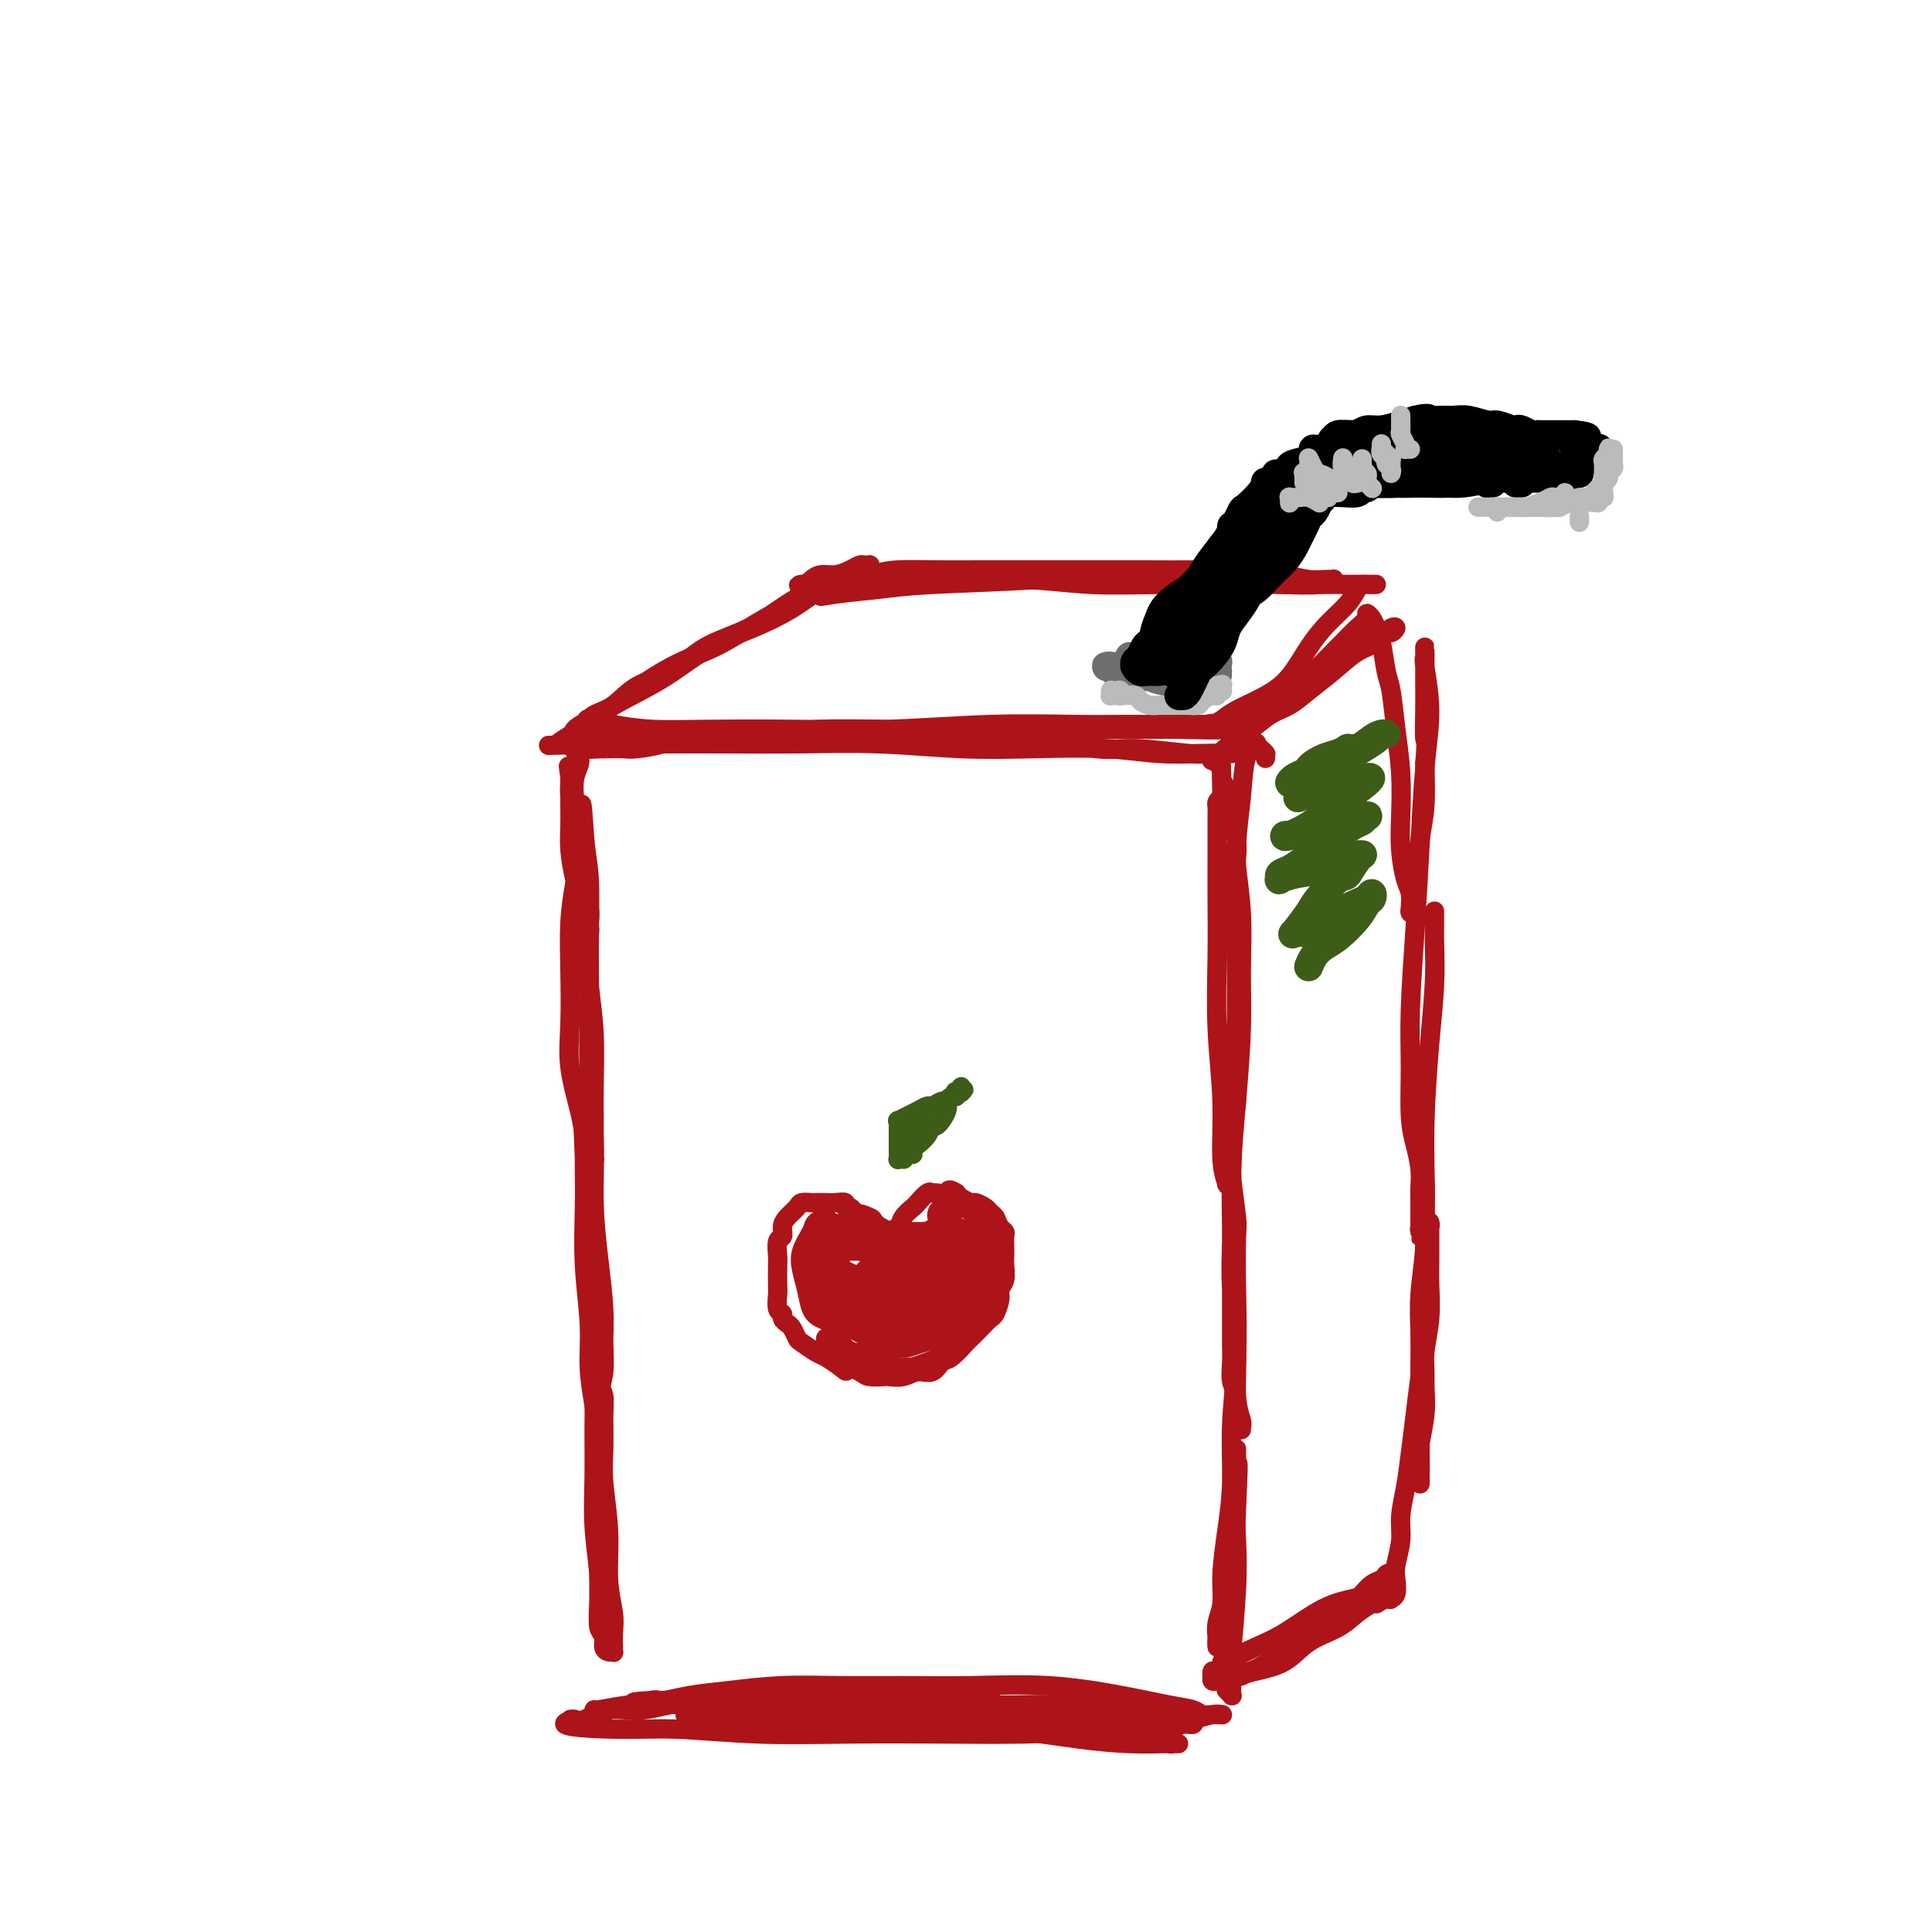 <svg viewBox='0 0 400 400' version='1.1' xmlns='http://www.w3.org/2000/svg' xmlns:xlink='http://www.w3.org/1999/xlink'><g fill='none' stroke='rgb(173,20,25)' stroke-width='4' stroke-linecap='round' stroke-linejoin='round'><path d='M122,149c-0.393,-0.083 -0.786,-0.166 0,0c0.786,0.166 2.752,0.581 5,1c2.248,0.419 4.780,0.840 8,1c3.220,0.160 7.130,0.057 12,0c4.870,-0.057 10.701,-0.068 17,0c6.299,0.068 13.066,0.214 20,0c6.934,-0.214 14.034,-0.789 21,-1c6.966,-0.211 13.796,-0.056 18,0c4.204,0.056 5.781,0.015 9,0c3.219,-0.015 8.080,-0.005 12,0c3.920,0.005 6.898,0.005 9,0c2.102,-0.005 3.326,-0.015 4,0c0.674,0.015 0.797,0.057 1,0c0.203,-0.057 0.485,-0.211 0,0c-0.485,0.211 -1.737,0.789 -4,1c-2.263,0.211 -5.538,0.057 -9,0c-3.462,-0.057 -7.111,-0.015 -11,0c-3.889,0.015 -8.019,0.003 -12,0c-3.981,-0.003 -7.814,0.002 -12,0c-4.186,-0.002 -8.724,-0.011 -13,0c-4.276,0.011 -8.292,0.042 -13,0c-4.708,-0.042 -10.110,-0.156 -15,0c-4.890,0.156 -9.267,0.581 -13,1c-3.733,0.419 -6.821,0.830 -10,1c-3.179,0.170 -6.448,0.098 -9,0c-2.552,-0.098 -4.385,-0.222 -6,0c-1.615,0.222 -3.012,0.791 -4,1c-0.988,0.209 -1.568,0.060 -2,0c-0.432,-0.060 -0.716,-0.030 -1,0'/><path d='M124,154c-20.561,0.619 -5.463,0.166 1,0c6.463,-0.166 4.292,-0.045 5,0c0.708,0.045 4.294,0.016 8,0c3.706,-0.016 7.533,-0.018 12,0c4.467,0.018 9.573,0.056 15,0c5.427,-0.056 11.175,-0.207 17,0c5.825,0.207 11.727,0.774 17,1c5.273,0.226 9.916,0.113 15,0c5.084,-0.113 10.610,-0.227 15,0c4.390,0.227 7.646,0.793 11,1c3.354,0.207 6.808,0.055 9,0c2.192,-0.055 3.122,-0.014 4,0c0.878,0.014 1.706,-0.001 2,0c0.294,0.001 0.056,0.016 -1,0c-1.056,-0.016 -2.931,-0.065 -4,0c-1.069,0.065 -1.333,0.243 -4,0c-2.667,-0.243 -7.738,-0.906 -11,-1c-3.262,-0.094 -4.713,0.382 -8,0c-3.287,-0.382 -8.408,-1.620 -11,-2c-2.592,-0.380 -2.656,0.099 -5,0c-2.344,-0.099 -6.967,-0.777 -11,-1c-4.033,-0.223 -7.475,0.010 -11,0c-3.525,-0.010 -7.132,-0.263 -11,0c-3.868,0.263 -7.995,1.041 -12,1c-4.005,-0.041 -7.887,-0.901 -13,-1c-5.113,-0.099 -11.457,0.562 -14,1c-2.543,0.438 -1.284,0.653 -2,1c-0.716,0.347 -3.409,0.825 -5,1c-1.591,0.175 -2.082,0.047 -3,0c-0.918,-0.047 -2.262,-0.013 -3,0c-0.738,0.013 -0.869,0.007 -1,0'/><path d='M125,155c-11.764,0.464 -3.673,0.125 -1,0c2.673,-0.125 -0.071,-0.034 -1,0c-0.929,0.034 -0.043,0.011 0,0c0.043,-0.011 -0.758,-0.012 -1,0c-0.242,0.012 0.075,0.035 0,0c-0.075,-0.035 -0.543,-0.130 -1,0c-0.457,0.130 -0.904,0.483 -1,1c-0.096,0.517 0.161,1.197 0,2c-0.161,0.803 -0.738,1.730 -1,3c-0.262,1.270 -0.210,2.885 0,5c0.210,2.115 0.578,4.731 1,7c0.422,2.269 0.897,4.190 1,6c0.103,1.810 -0.168,3.508 0,5c0.168,1.492 0.773,2.779 1,4c0.227,1.221 0.075,2.376 0,3c-0.075,0.624 -0.071,0.717 0,1c0.071,0.283 0.211,0.754 0,1c-0.211,0.246 -0.774,0.265 -1,0c-0.226,-0.265 -0.116,-0.813 0,-1c0.116,-0.187 0.238,-0.012 0,0c-0.238,0.012 -0.834,-0.138 -1,-1c-0.166,-0.862 0.099,-2.435 0,-4c-0.099,-1.565 -0.562,-3.124 -1,-5c-0.438,-1.876 -0.849,-4.071 -1,-6c-0.151,-1.929 -0.040,-3.591 0,-5c0.040,-1.409 0.011,-2.563 0,-4c-0.011,-1.437 -0.003,-3.156 0,-4c0.003,-0.844 0.001,-0.813 0,-1c-0.001,-0.187 -0.000,-0.594 0,-1'/><path d='M118,161c-0.618,-4.632 -0.163,-1.211 0,0c0.163,1.211 0.032,0.213 0,0c-0.032,-0.213 0.033,0.359 0,1c-0.033,0.641 -0.164,1.351 0,3c0.164,1.649 0.622,4.238 1,7c0.378,2.762 0.676,5.697 1,9c0.324,3.303 0.675,6.973 1,11c0.325,4.027 0.623,8.412 1,12c0.377,3.588 0.833,6.379 1,10c0.167,3.621 0.044,8.070 0,11c-0.044,2.930 -0.011,4.340 0,6c0.011,1.660 -0.001,3.569 0,5c0.001,1.431 0.015,2.383 0,3c-0.015,0.617 -0.060,0.900 0,1c0.060,0.100 0.225,0.019 0,0c-0.225,-0.019 -0.838,0.024 -1,0c-0.162,-0.024 0.128,-0.115 0,-1c-0.128,-0.885 -0.675,-2.564 -1,-4c-0.325,-1.436 -0.428,-2.629 -1,-5c-0.572,-2.371 -1.615,-5.921 -2,-9c-0.385,-3.079 -0.114,-5.688 0,-9c0.114,-3.312 0.069,-7.326 0,-11c-0.069,-3.674 -0.162,-7.006 0,-10c0.162,-2.994 0.579,-5.648 1,-8c0.421,-2.352 0.845,-4.400 1,-6c0.155,-1.600 0.042,-2.752 0,-4c-0.042,-1.248 -0.011,-2.592 0,-3c0.011,-0.408 0.003,0.121 0,0c-0.003,-0.121 -0.001,-0.892 0,-1c0.001,-0.108 0.000,0.446 0,1'/><path d='M120,170c0.475,-7.609 0.662,-1.133 1,3c0.338,4.133 0.827,5.923 1,9c0.173,3.077 0.032,7.441 0,12c-0.032,4.559 0.047,9.314 0,14c-0.047,4.686 -0.219,9.305 0,14c0.219,4.695 0.829,9.468 1,14c0.171,4.532 -0.097,8.823 0,13c0.097,4.177 0.558,8.241 1,12c0.442,3.759 0.865,7.212 1,10c0.135,2.788 -0.016,4.910 0,7c0.016,2.090 0.201,4.149 0,6c-0.201,1.851 -0.786,3.493 -1,5c-0.214,1.507 -0.057,2.877 0,4c0.057,1.123 0.015,1.997 0,3c-0.015,1.003 -0.003,2.133 0,3c0.003,0.867 -0.002,1.470 0,2c0.002,0.530 0.011,0.988 0,1c-0.011,0.012 -0.040,-0.420 0,-1c0.040,-0.580 0.151,-1.307 0,-3c-0.151,-1.693 -0.562,-4.351 -1,-7c-0.438,-2.649 -0.902,-5.288 -1,-8c-0.098,-2.712 0.170,-5.495 0,-9c-0.170,-3.505 -0.778,-7.731 -1,-12c-0.222,-4.269 -0.060,-8.581 0,-12c0.060,-3.419 0.016,-5.947 0,-8c-0.016,-2.053 -0.004,-3.633 0,-5c0.004,-1.367 0.001,-2.522 0,-3c-0.001,-0.478 -0.000,-0.279 0,0c0.000,0.279 0.000,0.640 0,1'/><path d='M121,235c-0.513,-9.727 -0.295,-0.546 0,4c0.295,4.546 0.668,4.456 1,6c0.332,1.544 0.625,4.722 1,9c0.375,4.278 0.833,9.657 1,12c0.167,2.343 0.045,1.649 0,6c-0.045,4.351 -0.012,13.748 0,20c0.012,6.252 0.003,9.358 0,13c-0.003,3.642 -0.001,7.818 0,10c0.001,2.182 -0.001,2.370 0,4c0.001,1.630 0.004,4.702 0,7c-0.004,2.298 -0.016,3.824 0,5c0.016,1.176 0.060,2.004 0,3c-0.060,0.996 -0.222,2.162 0,3c0.222,0.838 0.830,1.350 1,2c0.170,0.650 -0.098,1.438 0,2c0.098,0.562 0.562,0.899 1,1c0.438,0.101 0.849,-0.034 1,0c0.151,0.034 0.042,0.237 0,0c-0.042,-0.237 -0.015,-0.916 0,-1c0.015,-0.084 0.019,0.425 0,0c-0.019,-0.425 -0.061,-1.785 0,-3c0.061,-1.215 0.227,-2.286 0,-4c-0.227,-1.714 -0.846,-4.072 -1,-7c-0.154,-2.928 0.156,-6.426 0,-10c-0.156,-3.574 -0.776,-7.223 -1,-10c-0.224,-2.777 -0.050,-4.682 0,-7c0.050,-2.318 -0.025,-5.049 0,-7c0.025,-1.951 0.151,-3.121 0,-4c-0.151,-0.879 -0.579,-1.467 -1,-2c-0.421,-0.533 -0.835,-1.009 -1,-1c-0.165,0.009 -0.083,0.505 0,1'/><path d='M123,287c-0.308,-8.197 -0.079,-1.688 0,2c0.079,3.688 0.007,4.555 0,7c-0.007,2.445 0.050,6.469 0,10c-0.050,3.531 -0.206,6.568 0,10c0.206,3.432 0.773,7.259 1,10c0.227,2.741 0.112,4.394 0,6c-0.112,1.606 -0.223,3.163 0,4c0.223,0.837 0.778,0.953 1,1c0.222,0.047 0.111,0.023 0,0'/><path d='M262,157c0.006,-0.416 0.011,-0.833 0,-1c-0.011,-0.167 -0.040,-0.085 0,0c0.040,0.085 0.147,0.172 0,0c-0.147,-0.172 -0.550,-0.602 -1,-1c-0.450,-0.398 -0.947,-0.765 -1,-1c-0.053,-0.235 0.340,-0.337 0,0c-0.340,0.337 -1.412,1.112 -2,3c-0.588,1.888 -0.693,4.888 -1,8c-0.307,3.112 -0.814,6.336 -1,10c-0.186,3.664 -0.049,7.766 0,12c0.049,4.234 0.009,8.598 0,13c-0.009,4.402 0.012,8.840 0,11c-0.012,2.160 -0.056,2.041 0,5c0.056,2.959 0.211,8.997 0,12c-0.211,3.003 -0.787,2.973 -1,4c-0.213,1.027 -0.061,3.112 0,5c0.061,1.888 0.032,3.580 0,5c-0.032,1.420 -0.065,2.567 0,3c0.065,0.433 0.229,0.153 0,0c-0.229,-0.153 -0.850,-0.179 -1,0c-0.150,0.179 0.170,0.563 0,0c-0.170,-0.563 -0.830,-2.073 -1,-5c-0.170,-2.927 0.151,-7.272 0,-12c-0.151,-4.728 -0.772,-9.839 -1,-15c-0.228,-5.161 -0.061,-10.373 0,-15c0.061,-4.627 0.017,-8.668 0,-12c-0.017,-3.332 -0.005,-5.953 0,-8c0.005,-2.047 0.004,-3.518 0,-5c-0.004,-1.482 -0.011,-2.975 0,-4c0.011,-1.025 0.042,-1.584 0,-2c-0.042,-0.416 -0.155,-0.690 0,-1c0.155,-0.310 0.577,-0.655 1,-1'/><path d='M253,165c-0.302,-12.566 -0.058,-3.980 0,-1c0.058,2.980 -0.072,0.353 0,-1c0.072,-1.353 0.345,-1.434 1,1c0.655,2.434 1.693,7.382 2,10c0.307,2.618 -0.117,2.907 0,5c0.117,2.093 0.774,5.989 1,10c0.226,4.011 0.022,8.138 0,12c-0.022,3.862 0.138,7.461 0,12c-0.138,4.539 -0.573,10.019 -1,15c-0.427,4.981 -0.847,9.462 -1,14c-0.153,4.538 -0.041,9.133 0,13c0.041,3.867 0.010,7.007 0,10c-0.010,2.993 0.001,5.841 0,8c-0.001,2.159 -0.015,3.630 0,5c0.015,1.370 0.060,2.638 0,4c-0.060,1.362 -0.226,2.819 0,4c0.226,1.181 0.845,2.087 1,3c0.155,0.913 -0.155,1.835 0,3c0.155,1.165 0.775,2.574 1,3c0.225,0.426 0.056,-0.132 0,0c-0.056,0.132 -0.000,0.954 0,1c0.000,0.046 -0.056,-0.682 0,-1c0.056,-0.318 0.225,-0.225 0,-1c-0.225,-0.775 -0.845,-2.419 -1,-5c-0.155,-2.581 0.155,-6.101 0,-10c-0.155,-3.899 -0.773,-8.179 -1,-12c-0.227,-3.821 -0.061,-7.183 0,-10c0.061,-2.817 0.017,-5.091 0,-7c-0.017,-1.909 -0.009,-3.455 0,-5'/><path d='M255,245c-0.314,-7.917 -0.098,-2.710 0,-1c0.098,1.710 0.079,-0.075 0,-1c-0.079,-0.925 -0.216,-0.988 0,1c0.216,1.988 0.786,6.028 1,8c0.214,1.972 0.072,1.875 0,4c-0.072,2.125 -0.075,6.473 0,11c0.075,4.527 0.226,9.234 0,14c-0.226,4.766 -0.830,9.590 -1,14c-0.170,4.410 0.094,8.406 0,12c-0.094,3.594 -0.547,6.788 -1,10c-0.453,3.212 -0.906,6.443 -1,9c-0.094,2.557 0.171,4.440 0,6c-0.171,1.560 -0.778,2.797 -1,4c-0.222,1.203 -0.060,2.372 0,3c0.060,0.628 0.018,0.715 0,1c-0.018,0.285 -0.012,0.769 0,1c0.012,0.231 0.031,0.209 0,0c-0.031,-0.209 -0.114,-0.604 0,-2c0.114,-1.396 0.423,-3.792 1,-7c0.577,-3.208 1.423,-7.226 2,-11c0.577,-3.774 0.887,-7.303 1,-10c0.113,-2.697 0.030,-4.562 0,-6c-0.030,-1.438 -0.008,-2.450 0,-3c0.008,-0.550 0.002,-0.639 0,-1c-0.002,-0.361 -0.001,-0.994 0,-1c0.001,-0.006 0.000,0.614 0,1c-0.000,0.386 -0.000,0.539 0,1c0.000,0.461 0.000,1.231 0,2'/><path d='M256,304c0.623,-3.919 0.181,3.784 0,8c-0.181,4.216 -0.101,4.947 0,7c0.101,2.053 0.223,5.430 0,10c-0.223,4.570 -0.792,10.335 -1,13c-0.208,2.665 -0.055,2.232 0,3c0.055,0.768 0.011,2.738 0,4c-0.011,1.262 0.011,1.816 0,2c-0.011,0.184 -0.054,-0.002 0,0c0.054,0.002 0.207,0.193 0,0c-0.207,-0.193 -0.773,-0.769 -1,-1c-0.227,-0.231 -0.113,-0.115 0,0'/><path d='M125,357c-0.453,-0.445 -0.906,-0.890 -1,-1c-0.094,-0.110 0.170,0.115 0,0c-0.170,-0.115 -0.776,-0.570 -1,-1c-0.224,-0.430 -0.068,-0.836 0,-1c0.068,-0.164 0.048,-0.086 0,0c-0.048,0.086 -0.125,0.181 1,0c1.125,-0.181 3.450,-0.637 6,-1c2.550,-0.363 5.324,-0.633 9,-1c3.676,-0.367 8.253,-0.830 13,-1c4.747,-0.170 9.662,-0.045 14,0c4.338,0.045 8.097,0.012 12,0c3.903,-0.012 7.951,-0.003 11,0c3.049,0.003 5.101,0.001 7,0c1.899,-0.001 3.646,-0.000 5,0c1.354,0.000 2.316,-0.000 3,0c0.684,0.000 1.088,0.001 1,0c-0.088,-0.001 -0.670,-0.004 -1,0c-0.330,0.004 -0.407,0.015 -1,0c-0.593,-0.015 -1.702,-0.058 -3,0c-1.298,0.058 -2.784,0.215 -5,0c-2.216,-0.215 -5.162,-0.802 -8,-1c-2.838,-0.198 -5.569,-0.006 -9,0c-3.431,0.006 -7.560,-0.172 -12,0c-4.440,0.172 -9.189,0.695 -13,1c-3.811,0.305 -6.684,0.393 -10,1c-3.316,0.607 -7.075,1.732 -10,2c-2.925,0.268 -5.016,-0.320 -7,0c-1.984,0.320 -3.862,1.550 -5,2c-1.138,0.450 -1.537,0.121 -2,0c-0.463,-0.121 -0.989,-0.035 -1,0c-0.011,0.035 0.495,0.017 1,0'/><path d='M119,356c-6.036,1.397 2.373,1.891 8,2c5.627,0.109 8.473,-0.166 13,0c4.527,0.166 10.734,0.775 17,1c6.266,0.225 12.593,0.067 19,0c6.407,-0.067 12.896,-0.043 19,0c6.104,0.043 11.822,0.103 17,0c5.178,-0.103 9.817,-0.371 14,-1c4.183,-0.629 7.909,-1.618 11,-2c3.091,-0.382 5.546,-0.155 7,0c1.454,0.155 1.907,0.238 3,0c1.093,-0.238 2.826,-0.796 4,-1c1.174,-0.204 1.791,-0.055 2,0c0.209,0.055 0.011,0.016 0,0c-0.011,-0.016 0.164,-0.007 0,0c-0.164,0.007 -0.669,0.014 -1,0c-0.331,-0.014 -0.489,-0.048 -1,0c-0.511,0.048 -1.374,0.177 -2,0c-0.626,-0.177 -1.014,-0.660 -2,-1c-0.986,-0.340 -2.568,-0.536 -5,-1c-2.432,-0.464 -5.713,-1.196 -10,-2c-4.287,-0.804 -9.580,-1.680 -15,-2c-5.420,-0.320 -10.968,-0.083 -16,0c-5.032,0.083 -9.548,0.011 -14,0c-4.452,-0.011 -8.838,0.039 -13,0c-4.162,-0.039 -8.098,-0.168 -12,0c-3.902,0.168 -7.768,0.634 -11,1c-3.232,0.366 -5.830,0.634 -8,1c-2.170,0.366 -3.912,0.830 -5,1c-1.088,0.170 -1.524,0.046 -2,0c-0.476,-0.046 -0.993,-0.013 -1,0c-0.007,0.013 0.497,0.007 1,0'/><path d='M136,352c-11.475,0.638 0.338,0.733 7,1c6.662,0.267 8.175,0.705 12,1c3.825,0.295 9.963,0.447 16,1c6.037,0.553 11.973,1.507 18,2c6.027,0.493 12.145,0.524 18,1c5.855,0.476 11.446,1.395 16,2c4.554,0.605 8.069,0.895 11,1c2.931,0.105 5.276,0.025 7,0c1.724,-0.025 2.827,0.005 3,0c0.173,-0.005 -0.583,-0.043 -1,0c-0.417,0.043 -0.495,0.169 -1,0c-0.505,-0.169 -1.437,-0.634 -2,-1c-0.563,-0.366 -0.756,-0.634 -2,-1c-1.244,-0.366 -3.539,-0.829 -6,-1c-2.461,-0.171 -5.090,-0.050 -7,0c-1.910,0.050 -3.103,0.028 -6,0c-2.897,-0.028 -7.500,-0.064 -12,0c-4.500,0.064 -8.898,0.227 -13,0c-4.102,-0.227 -7.906,-0.846 -12,-1c-4.094,-0.154 -8.476,0.156 -12,0c-3.524,-0.156 -6.191,-0.778 -9,-1c-2.809,-0.222 -5.761,-0.046 -8,0c-2.239,0.046 -3.764,-0.040 -5,0c-1.236,0.040 -2.184,0.206 -3,0c-0.816,-0.206 -1.499,-0.784 -2,-1c-0.501,-0.216 -0.819,-0.072 -1,0c-0.181,0.072 -0.224,0.071 0,0c0.224,-0.071 0.714,-0.211 1,0c0.286,0.211 0.367,0.775 2,1c1.633,0.225 4.816,0.113 8,0'/><path d='M153,356c4.087,0.320 8.806,0.621 14,1c5.194,0.379 10.865,0.835 17,1c6.135,0.165 12.735,0.040 19,0c6.265,-0.040 12.194,0.004 17,0c4.806,-0.004 8.490,-0.057 12,0c3.510,0.057 6.845,0.226 9,0c2.155,-0.226 3.128,-0.845 4,-1c0.872,-0.155 1.642,0.155 2,0c0.358,-0.155 0.302,-0.776 0,-1c-0.302,-0.224 -0.851,-0.050 -1,0c-0.149,0.050 0.100,-0.024 0,0c-0.100,0.024 -0.550,0.146 -1,0c-0.450,-0.146 -0.899,-0.561 -2,-1c-1.101,-0.439 -2.853,-0.903 -5,-1c-2.147,-0.097 -4.689,0.174 -8,0c-3.311,-0.174 -7.392,-0.793 -11,-1c-3.608,-0.207 -6.743,-0.003 -10,0c-3.257,0.003 -6.634,-0.195 -10,0c-3.366,0.195 -6.719,0.784 -10,1c-3.281,0.216 -6.488,0.058 -8,0c-1.512,-0.058 -1.329,-0.017 -3,0c-1.671,0.017 -5.196,0.008 -7,0c-1.804,-0.008 -1.888,-0.016 -2,0c-0.112,0.016 -0.253,0.057 0,0c0.253,-0.057 0.901,-0.212 1,0c0.099,0.212 -0.350,0.793 1,1c1.350,0.207 4.500,0.042 8,0c3.500,-0.042 7.351,0.040 12,0c4.649,-0.040 10.098,-0.203 15,0c4.902,0.203 9.258,0.772 14,1c4.742,0.228 9.871,0.114 15,0'/><path d='M235,356c10.233,0.309 3.815,0.083 2,0c-1.815,-0.083 0.973,-0.022 2,0c1.027,0.022 0.293,0.006 0,0c-0.293,-0.006 -0.147,-0.003 0,0'/><path d='M127,152c0.079,0.423 0.158,0.845 0,1c-0.158,0.155 -0.554,0.042 -1,0c-0.446,-0.042 -0.942,-0.014 -1,0c-0.058,0.014 0.320,0.014 0,0c-0.320,-0.014 -1.339,-0.043 -2,0c-0.661,0.043 -0.962,0.158 -1,0c-0.038,-0.158 0.189,-0.590 0,-1c-0.189,-0.410 -0.794,-0.798 -1,-1c-0.206,-0.202 -0.014,-0.216 1,-1c1.014,-0.784 2.848,-2.337 5,-4c2.152,-1.663 4.620,-3.436 7,-5c2.380,-1.564 4.672,-2.918 7,-4c2.328,-1.082 4.693,-1.890 7,-3c2.307,-1.110 4.555,-2.522 7,-4c2.445,-1.478 5.086,-3.023 7,-4c1.914,-0.977 3.101,-1.387 4,-2c0.899,-0.613 1.508,-1.430 2,-2c0.492,-0.570 0.865,-0.892 1,-1c0.135,-0.108 0.031,-0.003 0,0c-0.031,0.003 0.009,-0.098 0,0c-0.009,0.098 -0.068,0.393 -1,1c-0.932,0.607 -2.738,1.526 -5,3c-2.262,1.474 -4.982,3.505 -8,5c-3.018,1.495 -6.335,2.455 -9,4c-2.665,1.545 -4.679,3.674 -7,5c-2.321,1.326 -4.951,1.847 -7,3c-2.049,1.153 -3.518,2.938 -5,4c-1.482,1.062 -2.976,1.401 -4,2c-1.024,0.599 -1.578,1.457 -2,2c-0.422,0.543 -0.711,0.772 -1,1'/><path d='M120,151c-7.659,4.702 -2.807,1.956 -1,1c1.807,-0.956 0.570,-0.122 0,0c-0.570,0.122 -0.473,-0.466 0,-1c0.473,-0.534 1.323,-1.013 3,-2c1.677,-0.987 4.180,-2.483 7,-4c2.820,-1.517 5.958,-3.057 9,-5c3.042,-1.943 5.989,-4.289 9,-6c3.011,-1.711 6.085,-2.787 9,-4c2.915,-1.213 5.671,-2.562 8,-4c2.329,-1.438 4.232,-2.963 6,-4c1.768,-1.037 3.403,-1.584 5,-2c1.597,-0.416 3.157,-0.700 4,-1c0.843,-0.300 0.970,-0.617 1,-1c0.030,-0.383 -0.036,-0.832 0,-1c0.036,-0.168 0.173,-0.055 0,0c-0.173,0.055 -0.655,0.053 -1,0c-0.345,-0.053 -0.554,-0.155 -1,0c-0.446,0.155 -1.129,0.567 -2,1c-0.871,0.433 -1.931,0.887 -3,1c-1.069,0.113 -2.147,-0.113 -3,0c-0.853,0.113 -1.483,0.566 -2,1c-0.517,0.434 -0.923,0.848 -1,1c-0.077,0.152 0.175,0.041 0,0c-0.175,-0.041 -0.778,-0.011 -1,0c-0.222,0.011 -0.063,0.003 0,0c0.063,-0.003 0.032,-0.002 0,0'/><path d='M166,121c-1.736,0.314 0.424,0.098 2,0c1.576,-0.098 2.569,-0.080 4,0c1.431,0.080 3.300,0.221 8,0c4.700,-0.221 12.232,-0.805 16,-1c3.768,-0.195 3.773,0.001 6,0c2.227,-0.001 6.677,-0.197 11,0c4.323,0.197 8.519,0.786 13,1c4.481,0.214 9.247,0.054 14,0c4.753,-0.054 9.494,-0.000 14,0c4.506,0.000 8.778,-0.052 12,0c3.222,0.052 5.394,0.210 7,0c1.606,-0.210 2.647,-0.788 3,-1c0.353,-0.212 0.019,-0.060 0,0c-0.019,0.060 0.278,0.026 0,0c-0.278,-0.026 -1.129,-0.046 -2,0c-0.871,0.046 -1.760,0.156 -3,0c-1.240,-0.156 -2.831,-0.578 -5,-1c-2.169,-0.422 -4.918,-0.845 -8,-1c-3.082,-0.155 -6.499,-0.042 -10,0c-3.501,0.042 -7.087,0.011 -11,0c-3.913,-0.011 -8.153,-0.004 -12,0c-3.847,0.004 -7.302,0.003 -11,0c-3.698,-0.003 -7.639,-0.008 -11,0c-3.361,0.008 -6.141,0.031 -9,0c-2.859,-0.031 -5.799,-0.114 -8,0c-2.201,0.114 -3.665,0.427 -5,1c-1.335,0.573 -2.540,1.408 -4,2c-1.460,0.592 -3.175,0.942 -4,1c-0.825,0.058 -0.761,-0.177 -1,0c-0.239,0.177 -0.783,0.765 -1,1c-0.217,0.235 -0.109,0.118 0,0'/><path d='M171,123c-2.322,0.821 -0.629,0.374 2,0c2.629,-0.374 6.192,-0.674 9,-1c2.808,-0.326 4.859,-0.676 11,-1c6.141,-0.324 16.371,-0.620 21,-1c4.629,-0.380 3.657,-0.844 6,-1c2.343,-0.156 8.000,-0.003 13,0c5.000,0.003 9.342,-0.143 13,0c3.658,0.143 6.632,0.574 10,1c3.368,0.426 7.129,0.846 10,1c2.871,0.154 4.851,0.041 7,0c2.149,-0.041 4.468,-0.011 6,0c1.532,0.011 2.278,0.003 3,0c0.722,-0.003 1.420,-0.001 2,0c0.580,0.001 1.043,0.002 1,0c-0.043,-0.002 -0.590,-0.006 -1,0c-0.410,0.006 -0.682,0.023 -1,0c-0.318,-0.023 -0.682,-0.087 -1,0c-0.318,0.087 -0.590,0.326 -1,1c-0.410,0.674 -0.957,1.783 -2,3c-1.043,1.217 -2.583,2.542 -4,4c-1.417,1.458 -2.711,3.048 -4,5c-1.289,1.952 -2.573,4.264 -4,6c-1.427,1.736 -2.998,2.896 -5,4c-2.002,1.104 -4.435,2.152 -6,3c-1.565,0.848 -2.262,1.495 -3,2c-0.738,0.505 -1.517,0.867 -2,1c-0.483,0.133 -0.668,0.036 -1,0c-0.332,-0.036 -0.809,-0.010 -1,0c-0.191,0.010 -0.095,0.005 0,0'/><path d='M249,150c-2.608,1.546 -0.129,0.410 1,0c1.129,-0.410 0.907,-0.093 1,0c0.093,0.093 0.500,-0.038 1,0c0.500,0.038 1.094,0.245 2,0c0.906,-0.245 2.125,-0.940 4,-2c1.875,-1.060 4.407,-2.483 7,-4c2.593,-1.517 5.248,-3.127 7,-4c1.752,-0.873 2.602,-1.008 4,-2c1.398,-0.992 3.346,-2.841 5,-4c1.654,-1.159 3.014,-1.627 4,-2c0.986,-0.373 1.596,-0.652 2,-1c0.404,-0.348 0.601,-0.766 1,-1c0.399,-0.234 1.000,-0.283 1,0c0.000,0.283 -0.599,0.896 -1,1c-0.401,0.104 -0.603,-0.303 -1,0c-0.397,0.303 -0.990,1.317 -2,2c-1.010,0.683 -2.436,1.035 -4,2c-1.564,0.965 -3.265,2.541 -5,4c-1.735,1.459 -3.505,2.799 -5,4c-1.495,1.201 -2.714,2.262 -4,3c-1.286,0.738 -2.638,1.154 -4,2c-1.362,0.846 -2.733,2.124 -4,3c-1.267,0.876 -2.431,1.350 -3,2c-0.569,0.650 -0.542,1.475 -1,2c-0.458,0.525 -1.401,0.749 -2,1c-0.599,0.251 -0.854,0.529 -1,1c-0.146,0.471 -0.185,1.135 0,1c0.185,-0.135 0.592,-1.067 1,-2'/><path d='M253,156c-5.035,3.598 -0.122,-0.406 3,-3c3.122,-2.594 4.453,-3.776 6,-5c1.547,-1.224 3.308,-2.488 6,-5c2.692,-2.512 6.314,-6.271 8,-8c1.686,-1.729 1.435,-1.428 2,-2c0.565,-0.572 1.944,-2.018 3,-3c1.056,-0.982 1.789,-1.501 2,-2c0.211,-0.499 -0.098,-0.979 0,-1c0.098,-0.021 0.604,0.416 1,1c0.396,0.584 0.683,1.314 1,2c0.317,0.686 0.663,1.327 1,3c0.337,1.673 0.665,4.378 1,6c0.335,1.622 0.678,2.161 1,4c0.322,1.839 0.625,4.979 1,8c0.375,3.021 0.822,5.925 1,9c0.178,3.075 0.086,6.323 0,9c-0.086,2.677 -0.167,4.784 0,7c0.167,2.216 0.581,4.541 1,6c0.419,1.459 0.844,2.050 1,3c0.156,0.950 0.045,2.257 0,3c-0.045,0.743 -0.023,0.920 0,1c0.023,0.080 0.048,0.062 0,0c-0.048,-0.062 -0.170,-0.169 0,-1c0.170,-0.831 0.633,-2.388 1,-5c0.367,-2.612 0.637,-6.280 1,-9c0.363,-2.720 0.818,-4.491 1,-7c0.182,-2.509 0.091,-5.754 0,-9'/><path d='M295,158c0.464,-5.475 0.124,-4.164 0,-5c-0.124,-0.836 -0.033,-3.820 0,-6c0.033,-2.180 0.009,-3.555 0,-5c-0.009,-1.445 -0.002,-2.959 0,-4c0.002,-1.041 0.001,-1.610 0,-2c-0.001,-0.390 -0.001,-0.601 0,-1c0.001,-0.399 0.005,-0.985 0,-1c-0.005,-0.015 -0.018,0.543 0,1c0.018,0.457 0.069,0.813 0,1c-0.069,0.187 -0.256,0.204 0,2c0.256,1.796 0.954,5.372 1,9c0.046,3.628 -0.562,7.309 -1,12c-0.438,4.691 -0.707,10.392 -1,16c-0.293,5.608 -0.612,11.121 -1,17c-0.388,5.879 -0.846,12.123 -1,17c-0.154,4.877 -0.003,8.387 0,12c0.003,3.613 -0.143,7.328 0,10c0.143,2.672 0.574,4.300 1,6c0.426,1.700 0.846,3.471 1,5c0.154,1.529 0.041,2.816 0,4c-0.041,1.184 -0.011,2.263 0,3c0.011,0.737 0.003,1.130 0,2c-0.003,0.870 -0.001,2.216 0,3c0.001,0.784 -0.001,1.007 0,1c0.001,-0.007 0.004,-0.245 0,0c-0.004,0.245 -0.015,0.972 0,1c0.015,0.028 0.057,-0.645 0,-1c-0.057,-0.355 -0.211,-0.394 0,-1c0.211,-0.606 0.788,-1.778 1,-4c0.212,-2.222 0.061,-5.492 0,-9c-0.061,-3.508 -0.030,-7.254 0,-11'/><path d='M295,230c0.321,-6.265 0.622,-9.927 1,-14c0.378,-4.073 0.833,-8.559 1,-12c0.167,-3.441 0.045,-5.839 0,-8c-0.045,-2.161 -0.012,-4.086 0,-5c0.012,-0.914 0.003,-0.817 0,-1c-0.003,-0.183 -0.000,-0.645 0,-1c0.000,-0.355 -0.003,-0.603 0,0c0.003,0.603 0.011,2.055 0,3c-0.011,0.945 -0.042,1.381 0,3c0.042,1.619 0.156,4.421 0,8c-0.156,3.579 -0.581,7.935 -1,13c-0.419,5.065 -0.830,10.838 -1,16c-0.170,5.162 -0.098,9.712 0,14c0.098,4.288 0.222,8.316 0,12c-0.222,3.684 -0.792,7.026 -1,10c-0.208,2.974 -0.056,5.580 0,8c0.056,2.420 0.015,4.653 0,7c-0.015,2.347 -0.004,4.808 0,7c0.004,2.192 0.001,4.114 0,6c-0.001,1.886 -0.000,3.736 0,5c0.000,1.264 0.000,1.941 0,3c-0.000,1.059 0.000,2.498 0,3c-0.000,0.502 -0.001,0.065 0,0c0.001,-0.065 0.004,0.242 0,0c-0.004,-0.242 -0.015,-1.032 0,-2c0.015,-0.968 0.056,-2.115 0,-3c-0.056,-0.885 -0.207,-1.507 0,-3c0.207,-1.493 0.774,-3.855 1,-6c0.226,-2.145 0.113,-4.072 0,-6'/><path d='M295,287c0.094,-4.352 -0.171,-5.232 0,-7c0.171,-1.768 0.778,-4.424 1,-7c0.222,-2.576 0.059,-5.074 0,-7c-0.059,-1.926 -0.015,-3.282 0,-5c0.015,-1.718 0.000,-3.798 0,-5c-0.000,-1.202 0.014,-1.525 0,-2c-0.014,-0.475 -0.057,-1.103 0,-1c0.057,0.103 0.212,0.936 0,1c-0.212,0.064 -0.792,-0.642 -1,0c-0.208,0.642 -0.045,2.633 0,5c0.045,2.367 -0.030,5.110 0,8c0.030,2.890 0.163,5.927 0,9c-0.163,3.073 -0.622,6.183 -1,9c-0.378,2.817 -0.675,5.340 -1,8c-0.325,2.660 -0.679,5.458 -1,8c-0.321,2.542 -0.608,4.830 -1,7c-0.392,2.170 -0.889,4.224 -1,6c-0.111,1.776 0.163,3.274 0,5c-0.163,1.726 -0.762,3.679 -1,5c-0.238,1.321 -0.116,2.010 0,3c0.116,0.990 0.227,2.280 0,3c-0.227,0.720 -0.793,0.868 -1,1c-0.207,0.132 -0.055,0.246 0,0c0.055,-0.246 0.015,-0.854 0,-1c-0.015,-0.146 -0.004,0.168 0,0c0.004,-0.168 0.001,-0.819 0,-1c-0.001,-0.181 -0.000,0.109 0,0c0.000,-0.109 0.000,-0.617 0,-1c-0.000,-0.383 -0.000,-0.642 0,-1c0.000,-0.358 0.000,-0.817 0,-1c-0.000,-0.183 -0.000,-0.092 0,0'/><path d='M288,326c-0.391,-0.605 -0.868,-0.117 -1,0c-0.132,0.117 0.081,-0.138 0,0c-0.081,0.138 -0.454,0.667 -1,1c-0.546,0.333 -1.264,0.470 -2,1c-0.736,0.530 -1.491,1.454 -2,2c-0.509,0.546 -0.773,0.713 -2,1c-1.227,0.287 -3.417,0.694 -6,2c-2.583,1.306 -5.558,3.512 -8,5c-2.442,1.488 -4.352,2.258 -6,3c-1.648,0.742 -3.033,1.457 -4,2c-0.967,0.543 -1.517,0.915 -2,1c-0.483,0.085 -0.900,-0.117 -1,0c-0.100,0.117 0.117,0.552 0,1c-0.117,0.448 -0.568,0.908 -1,1c-0.432,0.092 -0.844,-0.186 -1,0c-0.156,0.186 -0.054,0.835 0,1c0.054,0.165 0.062,-0.155 0,0c-0.062,0.155 -0.194,0.786 0,1c0.194,0.214 0.715,0.013 1,0c0.285,-0.013 0.333,0.163 1,0c0.667,-0.163 1.951,-0.665 3,-1c1.049,-0.335 1.862,-0.502 3,-1c1.138,-0.498 2.601,-1.326 4,-2c1.399,-0.674 2.735,-1.193 4,-2c1.265,-0.807 2.461,-1.901 4,-3c1.539,-1.099 3.423,-2.202 5,-3c1.577,-0.798 2.848,-1.292 4,-2c1.152,-0.708 2.186,-1.631 3,-2c0.814,-0.369 1.407,-0.185 2,0'/><path d='M285,332c4.188,-2.409 1.659,-1.431 1,-1c-0.659,0.431 0.554,0.315 1,0c0.446,-0.315 0.127,-0.830 0,-1c-0.127,-0.170 -0.062,0.004 0,0c0.062,-0.004 0.121,-0.186 0,0c-0.121,0.186 -0.422,0.739 -1,1c-0.578,0.261 -1.432,0.230 -3,1c-1.568,0.770 -3.851,2.342 -5,3c-1.149,0.658 -1.164,0.404 -2,1c-0.836,0.596 -2.493,2.043 -4,3c-1.507,0.957 -2.866,1.423 -4,2c-1.134,0.577 -2.045,1.265 -3,2c-0.955,0.735 -1.953,1.518 -3,2c-1.047,0.482 -2.141,0.665 -3,1c-0.859,0.335 -1.483,0.823 -2,1c-0.517,0.177 -0.927,0.045 -1,0c-0.073,-0.045 0.192,-0.002 0,0c-0.192,0.002 -0.840,-0.037 -1,0c-0.160,0.037 0.169,0.148 1,0c0.831,-0.148 2.164,-0.557 4,-1c1.836,-0.443 4.174,-0.921 6,-2c1.826,-1.079 3.141,-2.758 5,-4c1.859,-1.242 4.263,-2.045 6,-3c1.737,-0.955 2.806,-2.060 4,-3c1.194,-0.940 2.514,-1.715 3,-2c0.486,-0.285 0.139,-0.082 0,0c-0.139,0.082 -0.069,0.041 0,0'/><path d='M178,253c-0.025,0.092 -0.049,0.183 0,0c0.049,-0.183 0.172,-0.641 0,-1c-0.172,-0.359 -0.641,-0.618 -1,-1c-0.359,-0.382 -0.610,-0.887 -1,-1c-0.390,-0.113 -0.921,0.166 -1,0c-0.079,-0.166 0.292,-0.776 0,-1c-0.292,-0.224 -1.248,-0.061 -2,0c-0.752,0.061 -1.300,0.018 -2,0c-0.700,-0.018 -1.553,-0.013 -2,0c-0.447,0.013 -0.488,0.033 -1,0c-0.512,-0.033 -1.495,-0.121 -2,0c-0.505,0.121 -0.531,0.450 -1,1c-0.469,0.550 -1.379,1.320 -2,2c-0.621,0.680 -0.951,1.268 -1,2c-0.049,0.732 0.183,1.607 0,2c-0.183,0.393 -0.781,0.302 -1,1c-0.219,0.698 -0.060,2.183 0,3c0.060,0.817 0.020,0.964 0,2c-0.020,1.036 -0.020,2.960 0,4c0.020,1.040 0.061,1.196 0,2c-0.061,0.804 -0.224,2.256 0,3c0.224,0.744 0.834,0.781 1,1c0.166,0.219 -0.112,0.621 0,1c0.112,0.379 0.614,0.735 1,1c0.386,0.265 0.655,0.437 1,1c0.345,0.563 0.767,1.515 1,2c0.233,0.485 0.279,0.501 1,1c0.721,0.499 2.117,1.480 3,2c0.883,0.520 1.252,0.577 2,1c0.748,0.423 1.874,1.211 3,2'/><path d='M174,283c2.075,1.812 0.764,0.342 1,0c0.236,-0.342 2.020,0.446 3,1c0.980,0.554 1.157,0.876 2,1c0.843,0.124 2.351,0.049 3,0c0.649,-0.049 0.439,-0.073 1,0c0.561,0.073 1.892,0.243 3,0c1.108,-0.243 1.992,-0.899 3,-1c1.008,-0.101 2.139,0.353 3,0c0.861,-0.353 1.452,-1.512 2,-2c0.548,-0.488 1.054,-0.306 2,-1c0.946,-0.694 2.333,-2.264 3,-3c0.667,-0.736 0.613,-0.638 1,-1c0.387,-0.362 1.213,-1.185 2,-2c0.787,-0.815 1.535,-1.621 2,-2c0.465,-0.379 0.646,-0.332 1,-1c0.354,-0.668 0.879,-2.052 1,-3c0.121,-0.948 -0.164,-1.461 0,-2c0.164,-0.539 0.776,-1.104 1,-2c0.224,-0.896 0.061,-2.124 0,-3c-0.061,-0.876 -0.019,-1.399 0,-2c0.019,-0.601 0.016,-1.278 0,-2c-0.016,-0.722 -0.046,-1.489 0,-2c0.046,-0.511 0.168,-0.767 0,-1c-0.168,-0.233 -0.626,-0.445 -1,-1c-0.374,-0.555 -0.662,-1.454 -1,-2c-0.338,-0.546 -0.724,-0.738 -1,-1c-0.276,-0.262 -0.441,-0.595 -1,-1c-0.559,-0.405 -1.511,-0.882 -2,-1c-0.489,-0.118 -0.516,0.122 -1,0c-0.484,-0.122 -1.424,-0.606 -2,-1c-0.576,-0.394 -0.788,-0.697 -1,-1'/><path d='M198,247c-1.893,-1.235 -1.624,-0.324 -2,0c-0.376,0.324 -1.395,0.061 -2,0c-0.605,-0.061 -0.796,0.080 -1,0c-0.204,-0.080 -0.421,-0.383 -1,0c-0.579,0.383 -1.520,1.450 -2,2c-0.480,0.550 -0.500,0.584 -1,1c-0.500,0.416 -1.482,1.215 -2,2c-0.518,0.785 -0.574,1.557 -1,2c-0.426,0.443 -1.223,0.556 -2,1c-0.777,0.444 -1.532,1.218 -2,2c-0.468,0.782 -0.647,1.572 -1,2c-0.353,0.428 -0.879,0.496 -1,1c-0.121,0.504 0.164,1.445 0,2c-0.164,0.555 -0.776,0.723 -1,1c-0.224,0.277 -0.060,0.663 0,1c0.060,0.337 0.016,0.627 0,1c-0.016,0.373 -0.004,0.831 0,1c0.004,0.169 0.001,0.048 0,0c-0.001,-0.048 -0.001,-0.024 0,0'/><path d='M198,255c-0.024,-0.031 -0.047,-0.062 0,0c0.047,0.062 0.165,0.215 0,0c-0.165,-0.215 -0.611,-0.800 -1,-1c-0.389,-0.200 -0.720,-0.015 -1,0c-0.280,0.015 -0.509,-0.141 -1,0c-0.491,0.141 -1.245,0.580 -2,1c-0.755,0.420 -1.512,0.822 -2,1c-0.488,0.178 -0.709,0.131 -2,1c-1.291,0.869 -3.654,2.654 -5,4c-1.346,1.346 -1.675,2.254 -2,3c-0.325,0.746 -0.646,1.328 -1,2c-0.354,0.672 -0.741,1.432 -1,2c-0.259,0.568 -0.389,0.944 0,1c0.389,0.056 1.298,-0.207 2,0c0.702,0.207 1.197,0.886 2,1c0.803,0.114 1.914,-0.336 3,-1c1.086,-0.664 2.148,-1.540 3,-2c0.852,-0.460 1.494,-0.503 2,-1c0.506,-0.497 0.875,-1.446 1,-2c0.125,-0.554 0.008,-0.712 0,-1c-0.008,-0.288 0.095,-0.705 0,-1c-0.095,-0.295 -0.388,-0.468 -1,-1c-0.612,-0.532 -1.542,-1.423 -3,-2c-1.458,-0.577 -3.443,-0.841 -5,-1c-1.557,-0.159 -2.687,-0.215 -4,0c-1.313,0.215 -2.810,0.701 -4,1c-1.190,0.299 -2.075,0.412 -3,1c-0.925,0.588 -1.892,1.652 -2,3c-0.108,1.348 0.641,2.980 1,4c0.359,1.020 0.327,1.429 1,2c0.673,0.571 2.049,1.306 3,2c0.951,0.694 1.475,1.347 2,2'/><path d='M178,273c1.494,0.967 2.229,0.384 3,0c0.771,-0.384 1.576,-0.567 2,-1c0.424,-0.433 0.465,-1.114 1,-2c0.535,-0.886 1.563,-1.978 2,-3c0.437,-1.022 0.284,-1.976 0,-3c-0.284,-1.024 -0.699,-2.120 -1,-3c-0.301,-0.880 -0.490,-1.546 -1,-2c-0.510,-0.454 -1.343,-0.697 -2,-1c-0.657,-0.303 -1.138,-0.664 -2,-1c-0.862,-0.336 -2.105,-0.645 -3,-1c-0.895,-0.355 -1.441,-0.756 -2,-1c-0.559,-0.244 -1.130,-0.330 -2,0c-0.870,0.330 -2.038,1.075 -3,2c-0.962,0.925 -1.717,2.030 -2,3c-0.283,0.970 -0.094,1.805 0,3c0.094,1.195 0.093,2.751 0,4c-0.093,1.249 -0.277,2.192 0,3c0.277,0.808 1.016,1.482 2,2c0.984,0.518 2.214,0.880 3,1c0.786,0.120 1.129,-0.001 2,0c0.871,0.001 2.272,0.125 3,0c0.728,-0.125 0.784,-0.498 1,-1c0.216,-0.502 0.590,-1.131 1,-2c0.410,-0.869 0.854,-1.976 1,-3c0.146,-1.024 -0.005,-1.966 0,-3c0.005,-1.034 0.168,-2.161 0,-3c-0.168,-0.839 -0.667,-1.391 -1,-2c-0.333,-0.609 -0.502,-1.277 -1,-2c-0.498,-0.723 -1.326,-1.502 -2,-2c-0.674,-0.498 -1.192,-0.714 -2,-1c-0.808,-0.286 -1.904,-0.643 -3,-1'/><path d='M172,253c-1.196,-0.887 -0.685,-1.105 -1,-1c-0.315,0.105 -1.454,0.533 -2,1c-0.546,0.467 -0.498,0.972 -1,2c-0.502,1.028 -1.555,2.580 -2,4c-0.445,1.420 -0.281,2.710 0,4c0.281,1.290 0.679,2.580 1,4c0.321,1.420 0.566,2.969 1,4c0.434,1.031 1.057,1.544 2,2c0.943,0.456 2.207,0.855 3,1c0.793,0.145 1.114,0.035 2,0c0.886,-0.035 2.336,0.005 3,0c0.664,-0.005 0.541,-0.056 1,0c0.459,0.056 1.500,0.220 2,0c0.500,-0.220 0.460,-0.823 1,-1c0.540,-0.177 1.662,0.073 2,0c0.338,-0.073 -0.108,-0.470 0,-1c0.108,-0.530 0.768,-1.192 1,-2c0.232,-0.808 0.035,-1.761 0,-3c-0.035,-1.239 0.094,-2.762 0,-4c-0.094,-1.238 -0.409,-2.189 -1,-3c-0.591,-0.811 -1.457,-1.482 -2,-2c-0.543,-0.518 -0.763,-0.882 -1,-1c-0.237,-0.118 -0.489,0.012 -1,0c-0.511,-0.012 -1.279,-0.166 -2,0c-0.721,0.166 -1.395,0.651 -2,1c-0.605,0.349 -1.141,0.562 -2,1c-0.859,0.438 -2.039,1.101 -3,2c-0.961,0.899 -1.701,2.035 -2,3c-0.299,0.965 -0.157,1.760 0,3c0.157,1.240 0.331,2.926 1,4c0.669,1.074 1.835,1.537 3,2'/><path d='M173,273c1.575,1.489 3.514,2.212 5,3c1.486,0.788 2.520,1.641 4,2c1.480,0.359 3.404,0.225 5,0c1.596,-0.225 2.862,-0.541 4,-1c1.138,-0.459 2.147,-1.060 3,-2c0.853,-0.940 1.550,-2.219 2,-3c0.450,-0.781 0.654,-1.062 1,-2c0.346,-0.938 0.835,-2.531 1,-4c0.165,-1.469 0.007,-2.814 0,-4c-0.007,-1.186 0.137,-2.214 0,-3c-0.137,-0.786 -0.555,-1.329 -1,-2c-0.445,-0.671 -0.916,-1.468 -1,-2c-0.084,-0.532 0.218,-0.797 0,-1c-0.218,-0.203 -0.955,-0.343 -2,0c-1.045,0.343 -2.399,1.170 -4,2c-1.601,0.830 -3.449,1.665 -5,3c-1.551,1.335 -2.805,3.171 -4,5c-1.195,1.829 -2.332,3.653 -3,5c-0.668,1.347 -0.867,2.218 -1,3c-0.133,0.782 -0.200,1.474 0,2c0.200,0.526 0.665,0.885 1,1c0.335,0.115 0.538,-0.015 1,0c0.462,0.015 1.182,0.174 3,0c1.818,-0.174 4.735,-0.680 6,-1c1.265,-0.320 0.879,-0.454 2,-1c1.121,-0.546 3.751,-1.505 5,-2c1.249,-0.495 1.119,-0.528 1,-1c-0.119,-0.472 -0.228,-1.384 0,-2c0.228,-0.616 0.792,-0.935 1,-2c0.208,-1.065 0.059,-2.876 0,-4c-0.059,-1.124 -0.030,-1.562 0,-2'/><path d='M197,260c0.065,-1.644 -0.771,-0.253 -1,0c-0.229,0.253 0.149,-0.633 0,-1c-0.149,-0.367 -0.824,-0.215 -1,0c-0.176,0.215 0.147,0.492 0,1c-0.147,0.508 -0.766,1.247 -1,2c-0.234,0.753 -0.085,1.521 0,2c0.085,0.479 0.107,0.668 0,1c-0.107,0.332 -0.341,0.805 0,1c0.341,0.195 1.259,0.112 2,0c0.741,-0.112 1.306,-0.253 2,-1c0.694,-0.747 1.519,-2.102 2,-3c0.481,-0.898 0.619,-1.341 1,-2c0.381,-0.659 1.007,-1.536 1,-2c-0.007,-0.464 -0.646,-0.517 -1,-1c-0.354,-0.483 -0.424,-1.397 -1,-2c-0.576,-0.603 -1.658,-0.894 -2,-1c-0.342,-0.106 0.055,-0.026 0,0c-0.055,0.026 -0.563,-0.001 -1,0c-0.437,0.001 -0.804,0.030 -1,0c-0.196,-0.030 -0.221,-0.119 0,0c0.221,0.119 0.690,0.447 1,1c0.310,0.553 0.462,1.331 1,2c0.538,0.669 1.462,1.229 2,2c0.538,0.771 0.689,1.755 1,3c0.311,1.245 0.781,2.753 1,4c0.219,1.247 0.186,2.235 0,3c-0.186,0.765 -0.524,1.308 -1,2c-0.476,0.692 -1.090,1.532 -2,2c-0.910,0.468 -2.117,0.562 -3,1c-0.883,0.438 -1.441,1.219 -2,2'/><path d='M194,276c-1.738,1.475 -2.083,1.663 -3,2c-0.917,0.337 -2.406,0.822 -3,1c-0.594,0.178 -0.293,0.049 -1,0c-0.707,-0.049 -2.424,-0.017 -3,0c-0.576,0.017 -0.012,0.018 0,0c0.012,-0.018 -0.527,-0.056 -1,0c-0.473,0.056 -0.879,0.204 -1,0c-0.121,-0.204 0.043,-0.762 0,-1c-0.043,-0.238 -0.294,-0.157 0,0c0.294,0.157 1.131,0.389 2,0c0.869,-0.389 1.769,-1.398 3,-2c1.231,-0.602 2.792,-0.797 4,-1c1.208,-0.203 2.064,-0.413 3,-1c0.936,-0.587 1.952,-1.549 3,-2c1.048,-0.451 2.127,-0.391 3,-1c0.873,-0.609 1.540,-1.889 2,-3c0.460,-1.111 0.712,-2.055 1,-3c0.288,-0.945 0.610,-1.891 1,-3c0.390,-1.109 0.846,-2.382 1,-3c0.154,-0.618 0.005,-0.582 0,-1c-0.005,-0.418 0.135,-1.292 0,-2c-0.135,-0.708 -0.546,-1.251 -1,-2c-0.454,-0.749 -0.950,-1.703 -1,-2c-0.050,-0.297 0.348,0.064 0,0c-0.348,-0.064 -1.441,-0.553 -2,-1c-0.559,-0.447 -0.583,-0.852 -1,-1c-0.417,-0.148 -1.228,-0.040 -2,0c-0.772,0.040 -1.506,0.011 -2,0c-0.494,-0.011 -0.747,-0.006 -1,0'/><path d='M195,250c-1.036,0.441 -1.127,1.543 -1,2c0.127,0.457 0.471,0.269 1,0c0.529,-0.269 1.242,-0.619 2,-1c0.758,-0.381 1.561,-0.793 2,-1c0.439,-0.207 0.513,-0.208 1,0c0.487,0.208 1.385,0.624 2,1c0.615,0.376 0.945,0.711 1,1c0.055,0.289 -0.167,0.531 0,1c0.167,0.469 0.721,1.165 1,2c0.279,0.835 0.282,1.810 0,3c-0.282,1.190 -0.849,2.597 -1,4c-0.151,1.403 0.115,2.802 0,4c-0.115,1.198 -0.612,2.195 -1,3c-0.388,0.805 -0.666,1.419 -1,2c-0.334,0.581 -0.723,1.129 -1,2c-0.277,0.871 -0.443,2.064 -1,3c-0.557,0.936 -1.504,1.613 -2,2c-0.496,0.387 -0.541,0.482 -1,1c-0.459,0.518 -1.332,1.459 -2,2c-0.668,0.541 -1.131,0.681 -2,1c-0.869,0.319 -2.145,0.817 -3,1c-0.855,0.183 -1.291,0.050 -2,0c-0.709,-0.050 -1.693,-0.017 -2,0c-0.307,0.017 0.064,0.018 0,0c-0.064,-0.018 -0.561,-0.055 -1,0c-0.439,0.055 -0.819,0.200 -1,0c-0.181,-0.200 -0.164,-0.746 0,-1c0.164,-0.254 0.475,-0.215 1,-1c0.525,-0.785 1.262,-2.392 2,-4'/><path d='M186,277c1.090,-1.545 3.315,-2.406 5,-4c1.685,-1.594 2.831,-3.919 4,-6c1.169,-2.081 2.363,-3.917 3,-5c0.637,-1.083 0.718,-1.415 1,-2c0.282,-0.585 0.767,-1.425 1,-2c0.233,-0.575 0.216,-0.886 0,-1c-0.216,-0.114 -0.632,-0.031 -1,0c-0.368,0.031 -0.690,0.011 -1,0c-0.310,-0.011 -0.608,-0.013 -1,0c-0.392,0.013 -0.879,0.042 -1,0c-0.121,-0.042 0.123,-0.156 0,0c-0.123,0.156 -0.614,0.583 -1,2c-0.386,1.417 -0.666,3.825 -1,5c-0.334,1.175 -0.723,1.116 -1,2c-0.277,0.884 -0.444,2.709 -1,4c-0.556,1.291 -1.501,2.047 -2,3c-0.499,0.953 -0.552,2.101 -1,3c-0.448,0.899 -1.290,1.547 -2,2c-0.710,0.453 -1.290,0.710 -2,1c-0.710,0.290 -1.552,0.614 -2,1c-0.448,0.386 -0.501,0.836 -1,1c-0.499,0.164 -1.443,0.044 -2,0c-0.557,-0.044 -0.728,-0.012 -1,0c-0.272,0.012 -0.647,0.004 -1,0c-0.353,-0.004 -0.686,-0.004 -1,0c-0.314,0.004 -0.609,0.012 -1,0c-0.391,-0.012 -0.878,-0.045 -1,0c-0.122,0.045 0.122,0.167 0,0c-0.122,-0.167 -0.610,-0.622 -1,-1c-0.390,-0.378 -0.683,-0.679 -1,-1c-0.317,-0.321 -0.659,-0.660 -1,-1'/><path d='M172,278c-1.446,-0.402 -1.060,0.091 -1,0c0.060,-0.091 -0.206,-0.768 0,-1c0.206,-0.232 0.883,-0.020 1,0c0.117,0.020 -0.327,-0.152 0,0c0.327,0.152 1.424,0.630 2,1c0.576,0.370 0.631,0.633 1,1c0.369,0.367 1.051,0.837 2,1c0.949,0.163 2.165,0.017 3,0c0.835,-0.017 1.289,0.094 2,0c0.711,-0.094 1.681,-0.395 3,-1c1.319,-0.605 2.988,-1.516 4,-2c1.012,-0.484 1.366,-0.541 2,-1c0.634,-0.459 1.547,-1.320 2,-2c0.453,-0.680 0.447,-1.179 1,-2c0.553,-0.821 1.665,-1.965 2,-3c0.335,-1.035 -0.106,-1.961 0,-3c0.106,-1.039 0.761,-2.190 1,-3c0.239,-0.810 0.064,-1.279 0,-2c-0.064,-0.721 -0.017,-1.695 0,-2c0.017,-0.305 0.004,0.058 0,0c-0.004,-0.058 -0.000,-0.537 0,-1c0.000,-0.463 -0.004,-0.909 0,-1c0.004,-0.091 0.016,0.172 0,0c-0.016,-0.172 -0.060,-0.779 0,-1c0.060,-0.221 0.226,-0.056 0,0c-0.226,0.056 -0.843,0.002 -1,0c-0.157,-0.002 0.146,0.049 0,0c-0.146,-0.049 -0.740,-0.199 -2,1c-1.260,1.199 -3.185,3.746 -4,5c-0.815,1.254 -0.518,1.215 -1,2c-0.482,0.785 -1.741,2.392 -3,4'/><path d='M186,268c-1.883,2.491 -1.089,2.720 -1,3c0.089,0.280 -0.526,0.611 -1,1c-0.474,0.389 -0.805,0.837 -1,1c-0.195,0.163 -0.254,0.041 0,0c0.254,-0.041 0.819,0.000 1,0c0.181,-0.000 -0.023,-0.041 0,0c0.023,0.041 0.273,0.164 1,0c0.727,-0.164 1.931,-0.615 3,-1c1.069,-0.385 2.003,-0.705 3,-2c0.997,-1.295 2.057,-3.565 3,-5c0.943,-1.435 1.769,-2.033 2,-3c0.231,-0.967 -0.134,-2.302 0,-3c0.134,-0.698 0.768,-0.760 1,-1c0.232,-0.240 0.062,-0.660 0,-1c-0.062,-0.340 -0.017,-0.602 0,-1c0.017,-0.398 0.004,-0.931 0,-1c-0.004,-0.069 -0.001,0.328 0,1c0.001,0.672 0.000,1.621 0,2c-0.000,0.379 -0.000,0.190 0,0'/><path d='M195,261c0.001,-0.022 0.001,-0.044 0,0c-0.001,0.044 -0.004,0.156 0,0c0.004,-0.156 0.016,-0.578 0,-1c-0.016,-0.422 -0.060,-0.845 0,-1c0.060,-0.155 0.223,-0.044 0,0c-0.223,0.044 -0.832,0.021 -1,0c-0.168,-0.021 0.105,-0.038 0,0c-0.105,0.038 -0.588,0.133 -1,1c-0.412,0.867 -0.754,2.505 -1,4c-0.246,1.495 -0.395,2.845 -1,4c-0.605,1.155 -1.665,2.114 -2,3c-0.335,0.886 0.056,1.700 0,2c-0.056,0.300 -0.560,0.086 -1,0c-0.440,-0.086 -0.816,-0.045 -1,0c-0.184,0.045 -0.177,0.094 0,0c0.177,-0.094 0.524,-0.329 1,-1c0.476,-0.671 1.083,-1.776 2,-3c0.917,-1.224 2.145,-2.567 3,-4c0.855,-1.433 1.338,-2.957 2,-4c0.662,-1.043 1.504,-1.606 2,-2c0.496,-0.394 0.646,-0.620 1,-1c0.354,-0.380 0.914,-0.913 1,-1c0.086,-0.087 -0.300,0.271 -1,1c-0.700,0.729 -1.714,1.830 -3,3c-1.286,1.170 -2.844,2.408 -4,3c-1.156,0.592 -1.909,0.537 -3,1c-1.091,0.463 -2.519,1.444 -4,2c-1.481,0.556 -3.014,0.688 -4,1c-0.986,0.312 -1.425,0.803 -2,1c-0.575,0.197 -1.288,0.098 -2,0'/><path d='M176,269c-2.665,0.777 -1.827,0.220 -2,0c-0.173,-0.220 -1.357,-0.102 -2,0c-0.643,0.102 -0.746,0.190 -1,0c-0.254,-0.190 -0.658,-0.657 -1,-1c-0.342,-0.343 -0.624,-0.563 -1,-1c-0.376,-0.437 -0.848,-1.091 -1,-2c-0.152,-0.909 0.017,-2.071 0,-3c-0.017,-0.929 -0.220,-1.624 0,-2c0.220,-0.376 0.865,-0.435 2,-1c1.135,-0.565 2.762,-1.638 4,-2c1.238,-0.362 2.089,-0.013 3,0c0.911,0.013 1.882,-0.309 3,0c1.118,0.309 2.384,1.249 4,2c1.616,0.751 3.581,1.311 5,2c1.419,0.689 2.291,1.506 3,2c0.709,0.494 1.256,0.667 2,1c0.744,0.333 1.685,0.828 2,1c0.315,0.172 0.004,0.022 0,0c-0.004,-0.022 0.298,0.085 0,0c-0.298,-0.085 -1.198,-0.363 -2,0c-0.802,0.363 -1.506,1.366 -3,2c-1.494,0.634 -3.777,0.899 -6,1c-2.223,0.101 -4.386,0.038 -6,0c-1.614,-0.038 -2.680,-0.051 -4,0c-1.320,0.051 -2.894,0.168 -4,0c-1.106,-0.168 -1.745,-0.619 -2,-1c-0.255,-0.381 -0.128,-0.690 0,-1'/><path d='M169,266c-2.491,-0.265 -0.718,0.073 0,0c0.718,-0.073 0.382,-0.555 1,-1c0.618,-0.445 2.189,-0.851 5,-1c2.811,-0.149 6.862,-0.040 9,0c2.138,0.040 2.363,0.011 3,0c0.637,-0.011 1.687,-0.003 3,0c1.313,0.003 2.890,0.000 4,0c1.110,-0.000 1.755,0.002 2,0c0.245,-0.002 0.092,-0.007 0,0c-0.092,0.007 -0.123,0.025 0,0c0.123,-0.025 0.399,-0.094 0,0c-0.399,0.094 -1.471,0.351 -3,1c-1.529,0.649 -3.513,1.691 -5,2c-1.487,0.309 -2.478,-0.113 -4,0c-1.522,0.113 -3.575,0.761 -5,1c-1.425,0.239 -2.221,0.067 -3,0c-0.779,-0.067 -1.542,-0.031 -2,0c-0.458,0.031 -0.611,0.058 -1,0c-0.389,-0.058 -1.014,-0.200 -1,0c0.014,0.200 0.667,0.742 1,1c0.333,0.258 0.347,0.231 1,0c0.653,-0.231 1.945,-0.667 3,-1c1.055,-0.333 1.874,-0.561 3,-1c1.126,-0.439 2.561,-1.087 4,-2c1.439,-0.913 2.883,-2.091 4,-3c1.117,-0.909 1.907,-1.550 3,-2c1.093,-0.450 2.489,-0.708 3,-1c0.511,-0.292 0.138,-0.617 0,-1c-0.138,-0.383 -0.039,-0.824 0,-1c0.039,-0.176 0.020,-0.088 0,0'/><path d='M194,257c3.316,-1.750 1.107,-0.623 0,0c-1.107,0.623 -1.112,0.744 -2,1c-0.888,0.256 -2.658,0.646 -4,1c-1.342,0.354 -2.254,0.671 -3,1c-0.746,0.329 -1.325,0.670 -2,1c-0.675,0.330 -1.445,0.649 -2,1c-0.555,0.351 -0.895,0.735 -1,1c-0.105,0.265 0.025,0.413 0,1c-0.025,0.587 -0.205,1.615 0,2c0.205,0.385 0.795,0.126 1,0c0.205,-0.126 0.025,-0.121 1,0c0.975,0.121 3.104,0.356 5,0c1.896,-0.356 3.558,-1.302 5,-2c1.442,-0.698 2.663,-1.146 4,-2c1.337,-0.854 2.789,-2.113 4,-3c1.211,-0.887 2.181,-1.401 3,-2c0.819,-0.599 1.488,-1.285 2,-2c0.512,-0.715 0.866,-1.461 1,-2c0.134,-0.539 0.047,-0.870 0,-1c-0.047,-0.130 -0.055,-0.057 0,0c0.055,0.057 0.173,0.100 0,0c-0.173,-0.100 -0.637,-0.344 -1,0c-0.363,0.344 -0.626,1.274 -1,2c-0.374,0.726 -0.859,1.248 -1,2c-0.141,0.752 0.060,1.734 0,3c-0.060,1.266 -0.383,2.816 -1,4c-0.617,1.184 -1.530,2.002 -2,3c-0.470,0.998 -0.497,2.175 -1,3c-0.503,0.825 -1.482,1.299 -2,2c-0.518,0.701 -0.577,1.629 -1,2c-0.423,0.371 -1.212,0.186 -2,0'/><path d='M194,273c-2.110,3.247 -1.385,0.863 -1,0c0.385,-0.863 0.432,-0.206 0,0c-0.432,0.206 -1.341,-0.038 -2,0c-0.659,0.038 -1.068,0.358 -2,0c-0.932,-0.358 -2.386,-1.395 -3,-2c-0.614,-0.605 -0.387,-0.778 -1,-1c-0.613,-0.222 -2.066,-0.493 -3,-1c-0.934,-0.507 -1.349,-1.249 -2,-2c-0.651,-0.751 -1.537,-1.512 -2,-2c-0.463,-0.488 -0.501,-0.704 -1,-1c-0.499,-0.296 -1.458,-0.670 -2,-1c-0.542,-0.330 -0.665,-0.614 -1,-1c-0.335,-0.386 -0.881,-0.874 -1,-1c-0.119,-0.126 0.189,0.110 0,0c-0.189,-0.110 -0.877,-0.566 -1,-1c-0.123,-0.434 0.317,-0.848 1,-1c0.683,-0.152 1.609,-0.044 2,0c0.391,0.044 0.247,0.023 2,0c1.753,-0.023 5.402,-0.047 8,0c2.598,0.047 4.146,0.166 5,0c0.854,-0.166 1.013,-0.618 2,-1c0.987,-0.382 2.800,-0.695 4,-1c1.200,-0.305 1.786,-0.604 2,-1c0.214,-0.396 0.057,-0.891 0,-1c-0.057,-0.109 -0.015,0.167 0,0c0.015,-0.167 0.001,-0.777 0,-1c-0.001,-0.223 0.011,-0.060 0,0c-0.011,0.060 -0.044,0.016 0,0c0.044,-0.016 0.166,-0.004 0,0c-0.166,0.004 -0.619,0.001 -1,0c-0.381,-0.001 -0.691,-0.001 -1,0'/><path d='M196,254c0.753,-0.762 -0.364,-0.166 -1,0c-0.636,0.166 -0.791,-0.097 -1,0c-0.209,0.097 -0.472,0.554 -1,1c-0.528,0.446 -1.322,0.880 -2,2c-0.678,1.120 -1.241,2.925 -2,4c-0.759,1.075 -1.713,1.420 -2,2c-0.287,0.580 0.091,1.396 0,2c-0.091,0.604 -0.653,0.997 -1,1c-0.347,0.003 -0.478,-0.384 0,0c0.478,0.384 1.565,1.538 2,2c0.435,0.462 0.217,0.231 0,0'/><path d='M201,260c-0.004,-0.453 -0.008,-0.906 0,-1c0.008,-0.094 0.030,0.170 0,0c-0.030,-0.170 -0.110,-0.775 0,-1c0.110,-0.225 0.411,-0.069 1,0c0.589,0.069 1.466,0.052 2,0c0.534,-0.052 0.725,-0.138 1,0c0.275,0.138 0.633,0.501 1,1c0.367,0.499 0.744,1.135 1,2c0.256,0.865 0.392,1.958 0,3c-0.392,1.042 -1.311,2.033 -2,3c-0.689,0.967 -1.147,1.912 -2,3c-0.853,1.088 -2.101,2.320 -3,3c-0.899,0.680 -1.450,0.809 -2,1c-0.550,0.191 -1.101,0.443 -2,1c-0.899,0.557 -2.148,1.417 -3,2c-0.852,0.583 -1.306,0.888 -2,1c-0.694,0.112 -1.627,0.032 -2,0c-0.373,-0.032 -0.187,-0.016 0,0'/><path d='M185,261c0.007,0.113 0.013,0.226 0,0c-0.013,-0.226 -0.046,-0.793 0,-1c0.046,-0.207 0.171,-0.056 0,0c-0.171,0.056 -0.637,0.016 -1,0c-0.363,-0.016 -0.622,-0.008 -1,0c-0.378,0.008 -0.875,0.016 -1,0c-0.125,-0.016 0.120,-0.056 0,0c-0.120,0.056 -0.607,0.209 -1,0c-0.393,-0.209 -0.694,-0.778 -1,-1c-0.306,-0.222 -0.619,-0.097 -1,0c-0.381,0.097 -0.830,0.166 -1,0c-0.170,-0.166 -0.061,-0.566 0,-1c0.061,-0.434 0.075,-0.901 0,-1c-0.075,-0.099 -0.240,0.170 0,0c0.240,-0.170 0.884,-0.777 2,-1c1.116,-0.223 2.705,-0.061 4,0c1.295,0.061 2.298,0.020 3,0c0.702,-0.020 1.105,-0.019 2,0c0.895,0.019 2.282,0.057 3,0c0.718,-0.057 0.767,-0.208 1,0c0.233,0.208 0.651,0.774 1,1c0.349,0.226 0.630,0.112 1,0c0.370,-0.112 0.830,-0.223 1,0c0.170,0.223 0.048,0.778 0,1c-0.048,0.222 -0.024,0.111 0,0'/><path d='M177,259c0.113,-0.455 0.225,-0.909 0,-1c-0.225,-0.091 -0.789,0.182 -1,0c-0.211,-0.182 -0.071,-0.819 0,-1c0.071,-0.181 0.072,0.095 0,0c-0.072,-0.095 -0.218,-0.561 0,-1c0.218,-0.439 0.800,-0.850 1,-1c0.200,-0.150 0.017,-0.040 1,0c0.983,0.040 3.133,0.011 5,0c1.867,-0.011 3.453,-0.003 5,0c1.547,0.003 3.056,0.001 4,0c0.944,-0.001 1.325,-0.001 2,0c0.675,0.001 1.645,0.004 2,0c0.355,-0.004 0.096,-0.015 0,0c-0.096,0.015 -0.030,0.056 0,0c0.030,-0.056 0.023,-0.207 0,0c-0.023,0.207 -0.061,0.774 0,1c0.061,0.226 0.223,0.113 0,0c-0.223,-0.113 -0.829,-0.226 -1,0c-0.171,0.226 0.093,0.793 0,1c-0.093,0.207 -0.542,0.056 -1,0c-0.458,-0.056 -0.924,-0.015 -2,0c-1.076,0.015 -2.760,0.004 -4,0c-1.240,-0.004 -2.035,-0.001 -3,0c-0.965,0.001 -2.101,0.000 -3,0c-0.899,-0.000 -1.561,-0.000 -2,0c-0.439,0.000 -0.654,0.000 -1,0c-0.346,-0.000 -0.824,-0.000 -1,0c-0.176,0.000 -0.050,0.000 0,0c0.050,-0.000 0.025,-0.000 0,0'/><path d='M178,257c-3.000,0.333 -1.500,0.167 0,0'/><path d='M172,259c-0.000,-0.455 -0.000,-0.910 0,-1c0.000,-0.090 0.001,0.186 0,0c-0.001,-0.186 -0.004,-0.835 0,-1c0.004,-0.165 0.015,0.155 0,0c-0.015,-0.155 -0.058,-0.785 0,-1c0.058,-0.215 0.216,-0.016 1,0c0.784,0.016 2.195,-0.149 3,0c0.805,0.149 1.003,0.614 2,1c0.997,0.386 2.791,0.692 4,1c1.209,0.308 1.831,0.619 3,1c1.169,0.381 2.884,0.834 4,1c1.116,0.166 1.634,0.045 2,0c0.366,-0.045 0.579,-0.015 1,0c0.421,0.015 1.051,0.015 1,0c-0.051,-0.015 -0.784,-0.045 -1,0c-0.216,0.045 0.084,0.166 0,0c-0.084,-0.166 -0.551,-0.619 -1,-1c-0.449,-0.381 -0.880,-0.691 -2,-1c-1.120,-0.309 -2.930,-0.619 -4,-1c-1.070,-0.381 -1.400,-0.834 -2,-1c-0.600,-0.166 -1.470,-0.044 -2,0c-0.530,0.044 -0.719,0.012 -1,0c-0.281,-0.012 -0.652,-0.003 -1,0c-0.348,0.003 -0.671,0.001 -1,0c-0.329,-0.001 -0.665,-0.000 -1,0'/><path d='M177,256c-2.378,-0.607 -0.823,-0.125 1,0c1.823,0.125 3.913,-0.106 5,0c1.087,0.106 1.171,0.550 2,1c0.829,0.450 2.404,0.905 4,1c1.596,0.095 3.212,-0.172 4,0c0.788,0.172 0.747,0.783 1,1c0.253,0.217 0.800,0.040 1,0c0.200,-0.040 0.055,0.057 0,0c-0.055,-0.057 -0.018,-0.268 0,0c0.018,0.268 0.017,1.015 0,1c-0.017,-0.015 -0.049,-0.793 0,-1c0.049,-0.207 0.180,0.155 0,0c-0.180,-0.155 -0.671,-0.829 -1,-1c-0.329,-0.171 -0.497,0.162 -1,0c-0.503,-0.162 -1.343,-0.818 -2,-1c-0.657,-0.182 -1.132,0.110 -2,0c-0.868,-0.110 -2.130,-0.621 -3,-1c-0.870,-0.379 -1.347,-0.627 -2,-1c-0.653,-0.373 -1.481,-0.870 -2,-1c-0.519,-0.130 -0.727,0.109 -1,0c-0.273,-0.109 -0.609,-0.565 -1,-1c-0.391,-0.435 -0.836,-0.848 -1,-1c-0.164,-0.152 -0.047,-0.043 0,0c0.047,0.043 0.023,0.022 0,0'/><path d='M179,252c-2.277,-1.271 0.031,-0.448 1,0c0.969,0.448 0.598,0.523 1,1c0.402,0.477 1.576,1.357 3,2c1.424,0.643 3.100,1.048 5,2c1.900,0.952 4.026,2.451 5,3c0.974,0.549 0.797,0.148 1,0c0.203,-0.148 0.787,-0.043 1,0c0.213,0.043 0.054,0.026 0,0c-0.054,-0.026 -0.004,-0.059 0,0c0.004,0.059 -0.040,0.209 0,0c0.040,-0.209 0.163,-0.778 0,-1c-0.163,-0.222 -0.611,-0.098 -1,0c-0.389,0.098 -0.719,0.170 -1,0c-0.281,-0.170 -0.513,-0.581 -1,-1c-0.487,-0.419 -1.231,-0.844 -2,-1c-0.769,-0.156 -1.564,-0.042 -2,0c-0.436,0.042 -0.513,0.012 -1,0c-0.487,-0.012 -1.385,-0.005 -2,0c-0.615,0.005 -0.946,0.009 -1,0c-0.054,-0.009 0.168,-0.030 0,0c-0.168,0.030 -0.725,0.111 -1,0c-0.275,-0.111 -0.266,-0.415 0,0c0.266,0.415 0.790,1.547 1,2c0.210,0.453 0.105,0.226 0,0'/></g>
<g fill='none' stroke='rgb(61,92,24)' stroke-width='4' stroke-linecap='round' stroke-linejoin='round'><path d='M187,240c0.113,0.006 0.226,0.013 0,0c-0.226,-0.013 -0.793,-0.045 -1,0c-0.207,0.045 -0.056,0.168 0,0c0.056,-0.168 0.015,-0.626 0,-1c-0.015,-0.374 -0.004,-0.663 0,-1c0.004,-0.337 0.002,-0.721 0,-1c-0.002,-0.279 -0.002,-0.452 0,-1c0.002,-0.548 0.007,-1.470 0,-2c-0.007,-0.530 -0.024,-0.666 0,-1c0.024,-0.334 0.090,-0.864 0,-1c-0.090,-0.136 -0.338,0.122 0,0c0.338,-0.122 1.260,-0.625 2,-1c0.740,-0.375 1.298,-0.621 2,-1c0.702,-0.379 1.550,-0.890 2,-1c0.450,-0.110 0.503,0.182 1,0c0.497,-0.182 1.439,-0.837 2,-1c0.561,-0.163 0.743,0.166 1,0c0.257,-0.166 0.591,-0.828 1,-1c0.409,-0.172 0.894,0.146 1,0c0.106,-0.146 -0.168,-0.754 0,-1c0.168,-0.246 0.777,-0.128 1,0c0.223,0.128 0.060,0.265 0,0c-0.060,-0.265 -0.017,-0.933 0,-1c0.017,-0.067 0.009,0.466 0,1'/><path d='M199,226c1.464,-0.760 -0.376,-0.161 -1,0c-0.624,0.161 -0.030,-0.117 0,0c0.030,0.117 -0.503,0.629 -1,1c-0.497,0.371 -0.958,0.603 -1,1c-0.042,0.397 0.336,0.961 0,2c-0.336,1.039 -1.386,2.554 -2,3c-0.614,0.446 -0.791,-0.178 -1,0c-0.209,0.178 -0.448,1.158 -1,2c-0.552,0.842 -1.416,1.545 -2,2c-0.584,0.455 -0.888,0.661 -1,1c-0.112,0.339 -0.032,0.811 0,1c0.032,0.189 0.016,0.094 0,0'/><path d='M191,233c0.000,-0.030 0.001,-0.061 0,0c-0.001,0.061 -0.003,0.213 0,0c0.003,-0.213 0.012,-0.790 0,-1c-0.012,-0.210 -0.045,-0.053 0,0c0.045,0.053 0.170,0.000 0,0c-0.170,-0.000 -0.633,0.051 -1,0c-0.367,-0.051 -0.637,-0.206 -1,0c-0.363,0.206 -0.818,0.773 -1,1c-0.182,0.227 -0.091,0.113 0,0'/><path d='M190,235c-0.453,0.113 -0.906,0.226 -1,0c-0.094,-0.226 0.171,-0.793 0,-1c-0.171,-0.207 -0.777,-0.056 -1,0c-0.223,0.056 -0.064,0.016 0,0c0.064,-0.016 0.032,-0.008 0,0'/></g>
<g fill='none' stroke='rgb(109,110,112)' stroke-width='6' stroke-linecap='round' stroke-linejoin='round'><path d='M233,138c0.000,-0.039 0.000,-0.078 0,0c-0.000,0.078 -0.000,0.273 0,0c0.000,-0.273 0.000,-1.016 0,-1c-0.000,0.016 -0.001,0.789 0,1c0.001,0.211 0.003,-0.141 0,0c-0.003,0.141 -0.012,0.774 0,1c0.012,0.226 0.044,0.046 0,0c-0.044,-0.046 -0.165,0.041 0,0c0.165,-0.041 0.614,-0.211 1,0c0.386,0.211 0.708,0.802 1,1c0.292,0.198 0.554,0.001 1,0c0.446,-0.001 1.076,0.192 2,0c0.924,-0.192 2.144,-0.770 3,-1c0.856,-0.230 1.350,-0.113 2,0c0.650,0.113 1.458,0.223 2,0c0.542,-0.223 0.819,-0.778 1,-1c0.181,-0.222 0.267,-0.112 0,0c-0.267,0.112 -0.886,0.226 -1,0c-0.114,-0.226 0.278,-0.793 0,-1c-0.278,-0.207 -1.226,-0.056 -2,0c-0.774,0.056 -1.372,0.015 -2,0c-0.628,-0.015 -1.284,-0.004 -2,0c-0.716,0.004 -1.490,0.001 -2,0c-0.510,-0.001 -0.755,-0.001 -1,0'/><path d='M236,137c-1.672,-0.314 -1.352,-0.098 -1,0c0.352,0.098 0.734,0.079 1,0c0.266,-0.079 0.415,-0.217 1,0c0.585,0.217 1.607,0.790 3,1c1.393,0.210 3.158,0.057 4,0c0.842,-0.057 0.761,-0.019 2,0c1.239,0.019 3.797,0.020 5,0c1.203,-0.020 1.049,-0.062 1,0c-0.049,0.062 0.007,0.227 0,0c-0.007,-0.227 -0.076,-0.845 0,-1c0.076,-0.155 0.298,0.155 0,0c-0.298,-0.155 -1.115,-0.773 -2,-1c-0.885,-0.227 -1.837,-0.061 -3,0c-1.163,0.061 -2.536,0.016 -4,0c-1.464,-0.016 -3.020,-0.005 -4,0c-0.980,0.005 -1.384,0.004 -2,0c-0.616,-0.004 -1.443,-0.011 -2,0c-0.557,0.011 -0.843,0.042 -1,0c-0.157,-0.042 -0.187,-0.156 0,0c0.187,0.156 0.589,0.580 1,1c0.411,0.420 0.832,0.834 1,1c0.168,0.166 0.084,0.083 0,0'/><path d='M239,138c0.078,-0.000 0.156,-0.000 0,0c-0.156,0.000 -0.546,0.000 -1,0c-0.454,-0.000 -0.972,-0.000 -1,0c-0.028,0.000 0.432,0.000 0,0c-0.432,-0.000 -1.758,-0.001 -3,0c-1.242,0.001 -2.399,0.004 -3,0c-0.601,-0.004 -0.645,-0.016 -1,0c-0.355,0.016 -1.019,0.061 -1,0c0.019,-0.061 0.722,-0.226 1,0c0.278,0.226 0.132,0.845 1,1c0.868,0.155 2.750,-0.155 4,0c1.250,0.155 1.869,0.774 3,1c1.131,0.226 2.775,0.060 4,0c1.225,-0.060 2.031,-0.015 3,0c0.969,0.015 2.102,-0.000 3,0c0.898,0.000 1.562,0.015 2,0c0.438,-0.015 0.649,-0.060 1,0c0.351,0.060 0.843,0.226 1,0c0.157,-0.226 -0.019,-0.845 0,-1c0.019,-0.155 0.235,0.155 0,0c-0.235,-0.155 -0.919,-0.774 -1,-1c-0.081,-0.226 0.442,-0.061 0,0c-0.442,0.061 -1.848,0.016 -3,0c-1.152,-0.016 -2.048,-0.004 -3,0c-0.952,0.004 -1.958,0.001 -3,0c-1.042,-0.001 -2.121,-0.000 -3,0c-0.879,0.000 -1.560,0.000 -2,0c-0.440,-0.000 -0.640,-0.000 -1,0c-0.360,0.000 -0.880,0.000 -1,0c-0.120,-0.000 0.160,-0.000 0,0c-0.160,0.000 -0.760,0.000 -1,0c-0.240,-0.000 -0.120,-0.000 0,0'/><path d='M234,138c-2.260,-0.127 0.591,0.555 2,1c1.409,0.445 1.375,0.652 2,1c0.625,0.348 1.908,0.836 3,1c1.092,0.164 1.991,0.005 3,0c1.009,-0.005 2.127,0.143 3,0c0.873,-0.143 1.502,-0.578 2,-1c0.498,-0.422 0.867,-0.831 1,-1c0.133,-0.169 0.032,-0.098 0,0c-0.032,0.098 0.007,0.222 0,0c-0.007,-0.222 -0.060,-0.792 0,-1c0.060,-0.208 0.232,-0.056 0,0c-0.232,0.056 -0.867,0.015 -1,0c-0.133,-0.015 0.236,-0.004 0,0c-0.236,0.004 -1.076,0.001 -2,0c-0.924,-0.001 -1.931,-0.000 -3,0c-1.069,0.000 -2.199,-0.001 -3,0c-0.801,0.001 -1.272,0.004 -2,0c-0.728,-0.004 -1.712,-0.015 -2,0c-0.288,0.015 0.119,0.056 0,0c-0.119,-0.056 -0.763,-0.207 -1,0c-0.237,0.207 -0.068,0.774 0,1c0.068,0.226 0.034,0.113 0,0'/></g>
<g fill='none' stroke='rgb(186,187,187)' stroke-width='4' stroke-linecap='round' stroke-linejoin='round'><path d='M232,144c0.006,-0.030 0.012,-0.061 0,0c-0.012,0.061 -0.042,0.213 0,0c0.042,-0.213 0.155,-0.790 0,-1c-0.155,-0.210 -0.577,-0.052 -1,0c-0.423,0.052 -0.847,-0.000 -1,0c-0.153,0.000 -0.036,0.053 0,0c0.036,-0.053 -0.008,-0.211 0,0c0.008,0.211 0.067,0.791 0,1c-0.067,0.209 -0.261,0.046 0,0c0.261,-0.046 0.977,0.026 2,0c1.023,-0.026 2.353,-0.151 3,0c0.647,0.151 0.610,0.576 1,1c0.390,0.424 1.208,0.846 2,1c0.792,0.154 1.559,0.041 2,0c0.441,-0.041 0.556,-0.010 1,0c0.444,0.010 1.217,0.000 2,0c0.783,-0.000 1.575,0.010 2,0c0.425,-0.010 0.482,-0.040 1,0c0.518,0.040 1.497,0.151 2,0c0.503,-0.151 0.531,-0.562 1,-1c0.469,-0.438 1.380,-0.901 2,-1c0.620,-0.099 0.951,0.166 1,0c0.049,-0.166 -0.183,-0.763 0,-1c0.183,-0.237 0.781,-0.115 1,0c0.219,0.115 0.059,0.223 0,0c-0.059,-0.223 -0.017,-0.778 0,-1c0.017,-0.222 0.008,-0.111 0,0'/><path d='M253,142c0.547,-0.603 -0.585,-0.109 -1,0c-0.415,0.109 -0.111,-0.167 0,0c0.111,0.167 0.030,0.776 0,1c-0.030,0.224 -0.009,0.064 0,0c0.009,-0.064 0.004,-0.032 0,0'/></g>
<g fill='none' stroke='rgb(0,0,0)' stroke-width='6' stroke-linecap='round' stroke-linejoin='round'><path d='M239,138c-0.000,0.081 -0.000,0.163 0,0c0.000,-0.163 0.000,-0.569 0,-1c-0.000,-0.431 -0.000,-0.885 0,-1c0.000,-0.115 0.000,0.110 0,0c-0.000,-0.110 -0.001,-0.556 0,-1c0.001,-0.444 0.003,-0.885 0,-1c-0.003,-0.115 -0.013,0.097 0,0c0.013,-0.097 0.047,-0.501 0,-1c-0.047,-0.499 -0.176,-1.092 0,-2c0.176,-0.908 0.655,-2.130 1,-3c0.345,-0.870 0.554,-1.387 1,-2c0.446,-0.613 1.128,-1.322 2,-2c0.872,-0.678 1.936,-1.323 3,-2c1.064,-0.677 2.130,-1.384 3,-2c0.870,-0.616 1.543,-1.139 2,-2c0.457,-0.861 0.697,-2.058 1,-3c0.303,-0.942 0.670,-1.629 1,-2c0.330,-0.371 0.624,-0.425 1,-1c0.376,-0.575 0.833,-1.671 1,-2c0.167,-0.329 0.044,0.110 0,0c-0.044,-0.110 -0.010,-0.770 0,-1c0.010,-0.230 -0.004,-0.029 0,0c0.004,0.029 0.028,-0.114 0,0c-0.028,0.114 -0.107,0.483 0,1c0.107,0.517 0.400,1.180 0,2c-0.400,0.820 -1.492,1.798 -2,3c-0.508,1.202 -0.431,2.629 -1,4c-0.569,1.371 -1.785,2.685 -3,4'/><path d='M249,123c-1.354,2.854 -1.739,2.989 -2,4c-0.261,1.011 -0.399,2.898 -1,4c-0.601,1.102 -1.664,1.419 -2,2c-0.336,0.581 0.055,1.425 0,2c-0.055,0.575 -0.556,0.882 -1,1c-0.444,0.118 -0.831,0.047 -1,0c-0.169,-0.047 -0.120,-0.070 0,0c0.120,0.070 0.311,0.234 1,0c0.689,-0.234 1.876,-0.866 3,-2c1.124,-1.134 2.185,-2.769 3,-4c0.815,-1.231 1.384,-2.059 2,-3c0.616,-0.941 1.279,-1.996 2,-3c0.721,-1.004 1.499,-1.956 2,-3c0.501,-1.044 0.726,-2.182 1,-3c0.274,-0.818 0.598,-1.318 1,-2c0.402,-0.682 0.881,-1.545 1,-2c0.119,-0.455 -0.122,-0.503 0,-1c0.122,-0.497 0.607,-1.444 1,-2c0.393,-0.556 0.694,-0.721 1,-1c0.306,-0.279 0.618,-0.673 1,-1c0.382,-0.327 0.834,-0.588 1,-1c0.166,-0.412 0.048,-0.975 0,-1c-0.048,-0.025 -0.024,0.487 0,1'/><path d='M262,108c2.764,-4.354 0.174,-1.240 -1,0c-1.174,1.240 -0.930,0.607 -1,1c-0.070,0.393 -0.452,1.814 -1,3c-0.548,1.186 -1.260,2.138 -2,4c-0.740,1.862 -1.508,4.635 -2,6c-0.492,1.365 -0.709,1.321 -1,2c-0.291,0.679 -0.655,2.079 -1,3c-0.345,0.921 -0.671,1.361 -1,2c-0.329,0.639 -0.662,1.477 -1,2c-0.338,0.523 -0.683,0.730 -1,1c-0.317,0.270 -0.607,0.604 -1,1c-0.393,0.396 -0.891,0.853 -1,1c-0.109,0.147 0.170,-0.018 0,0c-0.170,0.018 -0.789,0.217 -1,0c-0.211,-0.217 -0.013,-0.850 0,-1c0.013,-0.150 -0.158,0.183 0,0c0.158,-0.183 0.644,-0.882 1,-2c0.356,-1.118 0.582,-2.654 1,-4c0.418,-1.346 1.029,-2.501 2,-4c0.971,-1.499 2.300,-3.342 3,-5c0.700,-1.658 0.769,-3.131 1,-4c0.231,-0.869 0.625,-1.135 1,-2c0.375,-0.865 0.731,-2.330 1,-3c0.269,-0.670 0.449,-0.547 1,-1c0.551,-0.453 1.471,-1.483 2,-2c0.529,-0.517 0.668,-0.520 1,-1c0.332,-0.480 0.859,-1.437 1,-2c0.141,-0.563 -0.102,-0.732 0,-1c0.102,-0.268 0.551,-0.634 1,-1'/><path d='M263,101c2.228,-5.182 0.796,-2.138 0,-1c-0.796,1.138 -0.958,0.368 -1,0c-0.042,-0.368 0.035,-0.334 0,0c-0.035,0.334 -0.182,0.969 -1,2c-0.818,1.031 -2.306,2.457 -3,3c-0.694,0.543 -0.594,0.204 -1,1c-0.406,0.796 -1.317,2.727 -2,4c-0.683,1.273 -1.138,1.887 -2,3c-0.862,1.113 -2.133,2.725 -3,4c-0.867,1.275 -1.331,2.213 -2,3c-0.669,0.787 -1.542,1.422 -2,2c-0.458,0.578 -0.501,1.100 -1,2c-0.499,0.900 -1.455,2.177 -2,3c-0.545,0.823 -0.681,1.190 -1,2c-0.319,0.810 -0.821,2.062 -1,3c-0.179,0.938 -0.034,1.561 0,2c0.034,0.439 -0.044,0.693 0,1c0.044,0.307 0.208,0.667 0,1c-0.208,0.333 -0.789,0.638 -1,1c-0.211,0.362 -0.051,0.783 0,1c0.051,0.217 -0.006,0.232 0,0c0.006,-0.232 0.074,-0.712 0,-1c-0.074,-0.288 -0.289,-0.385 0,-1c0.289,-0.615 1.083,-1.747 2,-3c0.917,-1.253 1.959,-2.626 3,-4'/><path d='M245,129c1.353,-1.924 2.236,-2.234 3,-3c0.764,-0.766 1.408,-1.990 2,-3c0.592,-1.010 1.132,-1.807 2,-3c0.868,-1.193 2.063,-2.782 3,-4c0.937,-1.218 1.614,-2.066 2,-3c0.386,-0.934 0.481,-1.953 1,-3c0.519,-1.047 1.464,-2.122 2,-3c0.536,-0.878 0.665,-1.560 1,-2c0.335,-0.440 0.877,-0.639 1,-1c0.123,-0.361 -0.174,-0.885 0,-1c0.174,-0.115 0.817,0.178 1,0c0.183,-0.178 -0.094,-0.828 0,-1c0.094,-0.172 0.561,0.135 1,0c0.439,-0.135 0.851,-0.710 1,-1c0.149,-0.290 0.034,-0.295 0,0c-0.034,0.295 0.014,0.890 0,1c-0.014,0.110 -0.090,-0.265 0,0c0.090,0.265 0.346,1.171 0,2c-0.346,0.829 -1.296,1.582 -2,3c-0.704,1.418 -1.163,3.500 -2,5c-0.837,1.500 -2.050,2.417 -3,4c-0.950,1.583 -1.635,3.831 -2,5c-0.365,1.169 -0.409,1.258 -1,2c-0.591,0.742 -1.730,2.135 -2,3c-0.270,0.865 0.330,1.201 0,2c-0.330,0.799 -1.589,2.061 -2,3c-0.411,0.939 0.025,1.554 0,2c-0.025,0.446 -0.513,0.723 -1,1'/><path d='M250,134c-2.381,5.180 -1.333,2.132 -1,1c0.333,-1.132 -0.048,-0.346 0,0c0.048,0.346 0.527,0.252 1,0c0.473,-0.252 0.941,-0.662 1,-1c0.059,-0.338 -0.291,-0.603 0,-1c0.291,-0.397 1.221,-0.924 2,-2c0.779,-1.076 1.405,-2.700 2,-4c0.595,-1.300 1.157,-2.277 2,-3c0.843,-0.723 1.966,-1.191 3,-2c1.034,-0.809 1.979,-1.960 3,-3c1.021,-1.040 2.119,-1.970 3,-3c0.881,-1.030 1.545,-2.158 2,-3c0.455,-0.842 0.700,-1.396 1,-2c0.300,-0.604 0.654,-1.257 1,-2c0.346,-0.743 0.685,-1.575 1,-2c0.315,-0.425 0.607,-0.443 1,-1c0.393,-0.557 0.887,-1.653 1,-2c0.113,-0.347 -0.156,0.054 0,0c0.156,-0.054 0.736,-0.562 1,-1c0.264,-0.438 0.212,-0.805 0,-1c-0.212,-0.195 -0.582,-0.217 -1,0c-0.418,0.217 -0.882,0.674 -1,1c-0.118,0.326 0.109,0.522 0,1c-0.109,0.478 -0.555,1.239 -1,2'/><path d='M271,106c-0.844,1.023 -1.454,2.079 -2,3c-0.546,0.921 -1.028,1.706 -2,3c-0.972,1.294 -2.435,3.098 -4,5c-1.565,1.902 -3.230,3.902 -4,5c-0.770,1.098 -0.643,1.295 -1,2c-0.357,0.705 -1.199,1.919 -2,3c-0.801,1.081 -1.563,2.029 -2,3c-0.437,0.971 -0.551,1.965 -1,3c-0.449,1.035 -1.234,2.112 -2,3c-0.766,0.888 -1.514,1.587 -2,2c-0.486,0.413 -0.709,0.542 -1,1c-0.291,0.458 -0.649,1.247 -1,2c-0.351,0.753 -0.696,1.470 -1,2c-0.304,0.530 -0.566,0.874 -1,1c-0.434,0.126 -1.040,0.034 -1,0c0.040,-0.034 0.726,-0.010 1,0c0.274,0.010 0.137,0.005 0,0'/><path d='M241,132c0.122,-0.001 0.244,-0.001 0,0c-0.244,0.001 -0.853,0.004 -1,0c-0.147,-0.004 0.168,-0.013 0,0c-0.168,0.013 -0.818,0.049 -1,0c-0.182,-0.049 0.105,-0.182 0,0c-0.105,0.182 -0.603,0.679 -1,1c-0.397,0.321 -0.695,0.464 -1,1c-0.305,0.536 -0.618,1.463 -1,2c-0.382,0.537 -0.832,0.684 -1,1c-0.168,0.316 -0.053,0.803 0,1c0.053,0.197 0.045,0.106 0,0c-0.045,-0.106 -0.128,-0.227 0,0c0.128,0.227 0.466,0.800 1,1c0.534,0.200 1.265,0.026 2,0c0.735,-0.026 1.475,0.096 2,0c0.525,-0.096 0.834,-0.411 2,0c1.166,0.411 3.190,1.546 4,2c0.810,0.454 0.405,0.227 0,0'/><path d='M265,107c0.000,0.120 0.000,0.240 0,0c-0.000,-0.240 -0.000,-0.838 0,-1c0.000,-0.162 0.000,0.114 0,0c-0.000,-0.114 -0.000,-0.618 0,-1c0.000,-0.382 0.000,-0.642 0,-1c-0.000,-0.358 -0.001,-0.814 0,-1c0.001,-0.186 0.004,-0.102 0,0c-0.004,0.102 -0.016,0.224 0,0c0.016,-0.224 0.061,-0.792 0,-1c-0.061,-0.208 -0.227,-0.056 0,0c0.227,0.056 0.847,0.015 1,0c0.153,-0.015 -0.161,-0.004 0,0c0.161,0.004 0.798,0.001 1,0c0.202,-0.001 -0.032,-0.001 0,0c0.032,0.001 0.331,0.001 1,0c0.669,-0.001 1.709,-0.004 3,0c1.291,0.004 2.833,0.015 4,0c1.167,-0.015 1.960,-0.057 3,0c1.040,0.057 2.329,0.211 3,0c0.671,-0.211 0.725,-0.789 1,-1c0.275,-0.211 0.769,-0.057 1,0c0.231,0.057 0.197,0.015 0,0c-0.197,-0.015 -0.557,-0.004 -1,0c-0.443,0.004 -0.970,0.001 -2,0c-1.030,-0.001 -2.565,-0.000 -4,0c-1.435,0.000 -2.771,0.000 -4,0c-1.229,-0.000 -2.351,-0.000 -3,0c-0.649,0.000 -0.824,0.000 -1,0'/><path d='M268,101c-2.515,-0.171 -2.302,-0.097 -1,0c1.302,0.097 3.692,0.218 5,0c1.308,-0.218 1.534,-0.777 3,-1c1.466,-0.223 4.172,-0.112 7,0c2.828,0.112 5.777,0.226 8,0c2.223,-0.226 3.719,-0.793 5,-1c1.281,-0.207 2.347,-0.056 3,0c0.653,0.056 0.892,0.016 1,0c0.108,-0.016 0.085,-0.008 0,0c-0.085,0.008 -0.231,0.016 -1,0c-0.769,-0.016 -2.159,-0.057 -4,0c-1.841,0.057 -4.133,0.211 -7,0c-2.867,-0.211 -6.310,-0.789 -9,-1c-2.690,-0.211 -4.626,-0.057 -6,0c-1.374,0.057 -2.184,0.015 -3,0c-0.816,-0.015 -1.636,-0.004 -2,0c-0.364,0.004 -0.271,0.001 0,0c0.271,-0.001 0.719,-0.000 1,0c0.281,0.000 0.395,0.000 2,0c1.605,-0.000 4.699,-0.000 7,0c2.301,0.000 3.807,0.001 6,0c2.193,-0.001 5.072,-0.004 7,0c1.928,0.004 2.906,0.015 4,0c1.094,-0.015 2.303,-0.056 3,0c0.697,0.056 0.880,0.207 1,0c0.120,-0.207 0.177,-0.774 0,-1c-0.177,-0.226 -0.589,-0.113 -1,0'/><path d='M297,97c3.337,0.055 -2.321,0.694 -6,1c-3.679,0.306 -5.378,0.279 -8,0c-2.622,-0.279 -6.168,-0.809 -9,-1c-2.832,-0.191 -4.949,-0.041 -6,0c-1.051,0.041 -1.036,-0.026 -1,0c0.036,0.026 0.092,0.147 0,0c-0.092,-0.147 -0.332,-0.561 1,-1c1.332,-0.439 4.236,-0.902 6,-1c1.764,-0.098 2.386,0.171 4,0c1.614,-0.171 4.219,-0.782 7,-1c2.781,-0.218 5.739,-0.045 8,0c2.261,0.045 3.826,-0.040 5,0c1.174,0.040 1.959,0.206 3,0c1.041,-0.206 2.340,-0.783 3,-1c0.660,-0.217 0.681,-0.072 1,0c0.319,0.072 0.937,0.072 1,0c0.063,-0.072 -0.428,-0.214 -1,0c-0.572,0.214 -1.226,0.786 -2,1c-0.774,0.214 -1.668,0.071 -4,0c-2.332,-0.071 -6.103,-0.072 -9,0c-2.897,0.072 -4.921,0.215 -7,0c-2.079,-0.215 -4.214,-0.789 -6,-1c-1.786,-0.211 -3.223,-0.061 -4,0c-0.777,0.061 -0.895,0.031 -1,0c-0.105,-0.031 -0.197,-0.064 0,0c0.197,0.064 0.682,0.223 2,0c1.318,-0.223 3.470,-0.829 6,-1c2.530,-0.171 5.437,0.094 8,0c2.563,-0.094 4.781,-0.547 7,-1'/><path d='M295,91c4.482,-0.309 4.686,-0.083 6,0c1.314,0.083 3.736,0.023 5,0c1.264,-0.023 1.368,-0.007 2,0c0.632,0.007 1.790,0.006 2,0c0.210,-0.006 -0.528,-0.016 -1,0c-0.472,0.016 -0.676,0.058 -1,0c-0.324,-0.058 -0.767,-0.215 -2,0c-1.233,0.215 -3.257,0.804 -6,1c-2.743,0.196 -6.207,-0.000 -9,0c-2.793,0.000 -4.917,0.197 -7,0c-2.083,-0.197 -4.126,-0.789 -5,-1c-0.874,-0.211 -0.580,-0.042 -1,0c-0.420,0.042 -1.554,-0.042 -2,0c-0.446,0.042 -0.203,0.211 0,0c0.203,-0.211 0.367,-0.802 1,-1c0.633,-0.198 1.737,-0.001 4,0c2.263,0.001 5.686,-0.192 8,0c2.314,0.192 3.518,0.769 4,1c0.482,0.231 0.241,0.115 0,0'/><path d='M271,96c-0.006,0.122 -0.012,0.244 0,0c0.012,-0.244 0.043,-0.854 0,-1c-0.043,-0.146 -0.161,0.171 0,0c0.161,-0.171 0.600,-0.829 1,-1c0.400,-0.171 0.762,0.147 2,0c1.238,-0.147 3.352,-0.757 6,-1c2.648,-0.243 5.829,-0.118 8,0c2.171,0.118 3.330,0.228 5,0c1.670,-0.228 3.850,-0.793 6,-1c2.150,-0.207 4.271,-0.055 6,0c1.729,0.055 3.066,0.015 4,0c0.934,-0.015 1.464,-0.004 2,0c0.536,0.004 1.079,-0.000 1,0c-0.079,0.000 -0.780,0.004 -1,0c-0.220,-0.004 0.043,-0.015 0,0c-0.043,0.015 -0.390,0.056 -1,0c-0.610,-0.056 -1.484,-0.208 -2,0c-0.516,0.208 -0.674,0.777 -1,1c-0.326,0.223 -0.820,0.101 -1,0c-0.180,-0.101 -0.044,-0.181 0,0c0.044,0.181 -0.002,0.622 0,1c0.002,0.378 0.053,0.694 0,1c-0.053,0.306 -0.210,0.604 0,1c0.210,0.396 0.788,0.890 1,1c0.212,0.110 0.057,-0.164 0,0c-0.057,0.164 -0.015,0.766 0,1c0.015,0.234 0.004,0.102 0,0c-0.004,-0.102 -0.001,-0.172 0,0c0.001,0.172 0.001,0.586 0,1'/><path d='M307,99c-0.113,0.769 -0.896,0.192 -1,0c-0.104,-0.192 0.472,0.002 0,0c-0.472,-0.002 -1.992,-0.201 -3,0c-1.008,0.201 -1.504,0.800 -3,1c-1.496,0.200 -3.994,0.001 -6,0c-2.006,-0.001 -3.521,0.196 -5,0c-1.479,-0.196 -2.921,-0.785 -4,-1c-1.079,-0.215 -1.794,-0.058 -2,0c-0.206,0.058 0.099,0.015 0,0c-0.099,-0.015 -0.601,-0.004 -1,0c-0.399,0.004 -0.695,0.001 -1,0c-0.305,-0.001 -0.617,0.000 -1,0c-0.383,-0.000 -0.836,-0.003 -1,0c-0.164,0.003 -0.041,0.011 0,0c0.041,-0.011 -0.002,-0.041 0,0c0.002,0.041 0.050,0.154 1,0c0.950,-0.154 2.802,-0.573 5,-1c2.198,-0.427 4.742,-0.860 7,-1c2.258,-0.140 4.230,0.015 6,0c1.770,-0.015 3.340,-0.200 5,0c1.660,0.200 3.412,0.786 5,1c1.588,0.214 3.011,0.057 4,0c0.989,-0.057 1.543,-0.015 2,0c0.457,0.015 0.815,0.004 1,0c0.185,-0.004 0.196,-0.001 0,0c-0.196,0.001 -0.598,0.001 -1,0'/><path d='M314,98c5.451,-0.158 1.578,-0.053 0,0c-1.578,0.053 -0.860,0.053 -1,0c-0.140,-0.053 -1.137,-0.158 -2,0c-0.863,0.158 -1.591,0.578 -3,1c-1.409,0.422 -3.497,0.845 -5,1c-1.503,0.155 -2.420,0.042 -4,0c-1.580,-0.042 -3.823,-0.011 -6,0c-2.177,0.011 -4.287,0.003 -6,0c-1.713,-0.003 -3.030,-0.001 -4,0c-0.970,0.001 -1.595,0.000 -2,0c-0.405,-0.000 -0.591,-0.000 -1,0c-0.409,0.000 -1.040,0.000 -1,0c0.040,-0.000 0.753,-0.000 1,0c0.247,0.000 0.028,0.000 1,0c0.972,-0.000 3.135,-0.000 4,0c0.865,0.000 0.433,0.000 0,0'/><path d='M310,98c0.423,-0.445 0.845,-0.890 1,-1c0.155,-0.110 0.042,0.114 0,0c-0.042,-0.114 -0.012,-0.566 0,-1c0.012,-0.434 0.006,-0.849 0,-1c-0.006,-0.151 -0.013,-0.037 0,0c0.013,0.037 0.046,-0.002 0,0c-0.046,0.002 -0.170,0.046 0,0c0.170,-0.046 0.634,-0.180 1,0c0.366,0.180 0.633,0.675 1,1c0.367,0.325 0.834,0.479 1,1c0.166,0.521 0.031,1.407 0,2c-0.031,0.593 0.043,0.891 0,1c-0.043,0.109 -0.204,0.029 0,0c0.204,-0.029 0.773,-0.008 1,0c0.227,0.008 0.114,0.004 0,0'/><path d='M307,98c-0.094,0.129 -0.189,0.259 0,0c0.189,-0.259 0.661,-0.905 1,-1c0.339,-0.095 0.543,0.363 1,0c0.457,-0.363 1.165,-1.547 2,-2c0.835,-0.453 1.796,-0.177 2,0c0.204,0.177 -0.348,0.254 0,0c0.348,-0.254 1.596,-0.839 2,-1c0.404,-0.161 -0.036,0.100 0,0c0.036,-0.100 0.550,-0.563 1,-1c0.450,-0.437 0.838,-0.849 1,-1c0.162,-0.151 0.100,-0.041 0,0c-0.100,0.041 -0.238,0.014 0,0c0.238,-0.014 0.852,-0.014 1,0c0.148,0.014 -0.172,0.044 0,0c0.172,-0.044 0.834,-0.162 1,0c0.166,0.162 -0.166,0.603 0,1c0.166,0.397 0.828,0.750 1,1c0.172,0.250 -0.146,0.396 0,1c0.146,0.604 0.757,1.665 1,2c0.243,0.335 0.117,-0.054 0,0c-0.117,0.054 -0.224,0.553 0,1c0.224,0.447 0.778,0.842 1,1c0.222,0.158 0.111,0.079 0,0'/><path d='M317,98c0.000,0.119 0.000,0.238 0,0c-0.000,-0.238 -0.000,-0.833 0,-1c0.000,-0.167 0.000,0.095 0,0c-0.000,-0.095 -0.000,-0.546 0,-1c0.000,-0.454 0.001,-0.910 0,-1c-0.001,-0.090 -0.004,0.186 0,0c0.004,-0.186 0.016,-0.834 0,-1c-0.016,-0.166 -0.061,0.152 0,0c0.061,-0.152 0.228,-0.773 0,-1c-0.228,-0.227 -0.849,-0.061 -1,0c-0.151,0.061 0.169,0.016 0,0c-0.169,-0.016 -0.828,-0.004 -1,0c-0.172,0.004 0.142,0.001 0,0c-0.142,-0.001 -0.740,-0.000 -1,0c-0.260,0.000 -0.182,0.000 -1,0c-0.818,-0.000 -2.534,-0.000 -4,0c-1.466,0.000 -2.684,0.000 -4,0c-1.316,-0.000 -2.731,-0.000 -4,0c-1.269,0.000 -2.392,0.000 -3,0c-0.608,-0.000 -0.702,-0.000 -1,0c-0.298,0.000 -0.799,0.000 -1,0c-0.201,-0.000 -0.100,-0.000 0,0'/><path d='M314,94c0.112,-0.000 0.223,-0.000 0,0c-0.223,0.000 -0.781,0.000 -1,0c-0.219,-0.000 -0.099,-0.000 0,0c0.099,0.000 0.175,0.001 0,0c-0.175,-0.001 -0.602,-0.004 -1,0c-0.398,0.004 -0.766,0.015 -1,0c-0.234,-0.015 -0.335,-0.056 -1,0c-0.665,0.056 -1.893,0.207 -3,0c-1.107,-0.207 -2.094,-0.774 -3,-1c-0.906,-0.226 -1.730,-0.113 -3,0c-1.270,0.113 -2.987,0.226 -5,0c-2.013,-0.226 -4.322,-0.793 -6,-1c-1.678,-0.207 -2.727,-0.056 -4,0c-1.273,0.056 -2.772,0.015 -4,0c-1.228,-0.015 -2.186,-0.004 -3,0c-0.814,0.004 -1.483,0.001 -2,0c-0.517,-0.001 -0.881,0.001 -1,0c-0.119,-0.001 0.009,-0.003 0,0c-0.009,0.003 -0.154,0.012 0,0c0.154,-0.012 0.607,-0.046 1,0c0.393,0.046 0.726,0.171 1,0c0.274,-0.171 0.489,-0.637 1,-1c0.511,-0.363 1.319,-0.622 2,-1c0.681,-0.378 1.234,-0.874 2,-1c0.766,-0.126 1.745,0.120 3,0c1.255,-0.120 2.787,-0.606 4,-1c1.213,-0.394 2.106,-0.697 3,-1'/><path d='M293,87c3.228,-0.772 2.798,-0.203 3,0c0.202,0.203 1.036,0.039 2,0c0.964,-0.039 2.059,0.046 3,0c0.941,-0.046 1.730,-0.222 3,0c1.270,0.222 3.022,0.843 4,1c0.978,0.157 1.183,-0.150 2,0c0.817,0.150 2.246,0.758 3,1c0.754,0.242 0.832,0.117 1,0c0.168,-0.117 0.427,-0.228 1,0c0.573,0.228 1.459,0.793 2,1c0.541,0.207 0.738,0.055 1,0c0.262,-0.055 0.591,-0.015 1,0c0.409,0.015 0.898,0.004 1,0c0.102,-0.004 -0.183,-0.001 0,0c0.183,0.001 0.833,0.000 1,0c0.167,-0.000 -0.148,-0.000 0,0c0.148,0.000 0.760,0.000 1,0c0.240,-0.000 0.107,-0.000 0,0c-0.107,0.000 -0.187,0.000 0,0c0.187,-0.000 0.641,-0.000 1,0c0.359,0.000 0.622,0.000 1,0c0.378,-0.000 0.871,-0.000 1,0c0.129,0.000 -0.106,0.000 0,0c0.106,-0.000 0.553,-0.000 1,0'/><path d='M326,90c5.105,0.643 1.368,0.750 0,1c-1.368,0.250 -0.367,0.641 0,1c0.367,0.359 0.098,0.684 0,1c-0.098,0.316 -0.026,0.623 0,1c0.026,0.377 0.007,0.823 0,1c-0.007,0.177 -0.002,0.086 0,0c0.002,-0.086 0.001,-0.167 0,0c-0.001,0.167 -0.000,0.584 0,1c0.000,0.416 0.000,0.833 0,1c-0.000,0.167 -0.000,0.083 0,0'/><path d='M309,100c-0.421,-0.030 -0.842,-0.061 -1,0c-0.158,0.061 -0.054,0.212 0,0c0.054,-0.212 0.059,-0.789 0,-1c-0.059,-0.211 -0.180,-0.057 0,0c0.180,0.057 0.661,0.015 1,0c0.339,-0.015 0.537,-0.004 1,0c0.463,0.004 1.192,0.001 2,0c0.808,-0.001 1.695,-0.001 3,0c1.305,0.001 3.028,0.001 4,0c0.972,-0.001 1.191,-0.004 2,0c0.809,0.004 2.206,0.015 3,0c0.794,-0.015 0.983,-0.057 1,0c0.017,0.057 -0.140,0.211 0,0c0.140,-0.211 0.576,-0.788 1,-1c0.424,-0.212 0.835,-0.061 1,0c0.165,0.061 0.082,0.030 0,0'/><path d='M331,94c0.000,-0.439 0.000,-0.877 0,-1c0.000,-0.123 0.000,0.070 0,0c0.000,-0.070 0.000,-0.404 0,0c-0.000,0.404 0.000,1.544 0,2c0.000,0.456 0.000,0.228 0,0'/></g>
<g fill='none' stroke='rgb(186,187,187)' stroke-width='4' stroke-linecap='round' stroke-linejoin='round'><path d='M267,104c-0.008,0.113 -0.017,0.226 0,0c0.017,-0.226 0.059,-0.792 0,-1c-0.059,-0.208 -0.221,-0.057 0,0c0.221,0.057 0.823,0.019 1,0c0.177,-0.019 -0.071,-0.019 0,0c0.071,0.019 0.462,0.057 1,0c0.538,-0.057 1.222,-0.208 2,0c0.778,0.208 1.651,0.774 2,1c0.349,0.226 0.175,0.113 0,0'/><path d='M270,100c-0.000,-0.453 -0.000,-0.906 0,-1c0.000,-0.094 0.000,0.171 0,0c-0.000,-0.171 -0.002,-0.780 0,-1c0.002,-0.220 0.006,-0.053 0,0c-0.006,0.053 -0.023,-0.007 0,0c0.023,0.007 0.087,0.083 0,0c-0.087,-0.083 -0.324,-0.323 0,0c0.324,0.323 1.211,1.210 2,2c0.789,0.790 1.482,1.482 2,2c0.518,0.518 0.862,0.862 1,1c0.138,0.138 0.069,0.069 0,0'/><path d='M271,96c-0.001,-0.424 -0.001,-0.847 0,-1c0.001,-0.153 0.004,-0.034 0,0c-0.004,0.034 -0.013,-0.016 0,0c0.013,0.016 0.049,0.097 0,0c-0.049,-0.097 -0.182,-0.373 0,0c0.182,0.373 0.679,1.396 1,2c0.321,0.604 0.464,0.789 1,1c0.536,0.211 1.463,0.448 2,1c0.537,0.552 0.683,1.418 1,2c0.317,0.582 0.805,0.881 1,1c0.195,0.119 0.098,0.060 0,0'/><path d='M278,98c-0.000,0.119 -0.000,0.238 0,0c0.000,-0.238 0.000,-0.835 0,-1c-0.000,-0.165 -0.000,0.100 0,0c0.000,-0.100 0.000,-0.564 0,-1c-0.000,-0.436 -0.001,-0.842 0,-1c0.001,-0.158 0.004,-0.068 0,0c-0.004,0.068 -0.016,0.113 0,0c0.016,-0.113 0.061,-0.385 0,0c-0.061,0.385 -0.228,1.427 0,2c0.228,0.573 0.849,0.675 1,1c0.151,0.325 -0.170,0.872 0,1c0.170,0.128 0.829,-0.161 1,0c0.171,0.161 -0.146,0.774 0,1c0.146,0.226 0.756,0.065 1,0c0.244,-0.065 0.122,-0.032 0,0'/><path d='M282,98c-0.000,-0.443 -0.000,-0.885 0,-1c0.000,-0.115 0.000,0.098 0,0c-0.000,-0.098 -0.001,-0.507 0,-1c0.001,-0.493 0.004,-1.071 0,-1c-0.004,0.071 -0.015,0.792 0,1c0.015,0.208 0.057,-0.098 0,0c-0.057,0.098 -0.212,0.600 0,1c0.212,0.400 0.793,0.699 1,1c0.207,0.301 0.042,0.603 0,1c-0.042,0.397 0.040,0.890 0,1c-0.040,0.110 -0.203,-0.163 0,0c0.203,0.163 0.772,0.761 1,1c0.228,0.239 0.114,0.120 0,0'/><path d='M288,96c-0.022,-0.444 -0.044,-0.889 0,-1c0.044,-0.111 0.155,0.110 0,0c-0.155,-0.110 -0.578,-0.551 -1,-1c-0.422,-0.449 -0.845,-0.906 -1,-1c-0.155,-0.094 -0.042,0.175 0,0c0.042,-0.175 0.011,-0.794 0,-1c-0.011,-0.206 -0.004,0.000 0,0c0.004,-0.000 0.005,-0.207 0,0c-0.005,0.207 -0.016,0.829 0,1c0.016,0.171 0.061,-0.109 0,0c-0.061,0.109 -0.226,0.607 0,1c0.226,0.393 0.845,0.680 1,1c0.155,0.320 -0.154,0.673 0,1c0.154,0.327 0.772,0.626 1,1c0.228,0.374 0.065,0.821 0,1c-0.065,0.179 -0.033,0.089 0,0'/><path d='M290,90c-0.000,-0.304 -0.000,-0.608 0,-1c0.000,-0.392 0.000,-0.871 0,-1c-0.000,-0.129 -0.000,0.093 0,0c0.000,-0.093 0.000,-0.501 0,-1c-0.000,-0.499 -0.001,-1.088 0,-1c0.001,0.088 0.004,0.853 0,1c-0.004,0.147 -0.015,-0.325 0,0c0.015,0.325 0.056,1.446 0,2c-0.056,0.554 -0.207,0.541 0,1c0.207,0.459 0.774,1.391 1,2c0.226,0.609 0.112,0.895 0,1c-0.112,0.105 -0.223,0.028 0,0c0.223,-0.028 0.778,-0.008 1,0c0.222,0.008 0.111,0.004 0,0'/><path d='M333,94c0.001,0.105 0.001,0.209 0,0c-0.001,-0.209 -0.004,-0.732 0,-1c0.004,-0.268 0.015,-0.280 0,0c-0.015,0.280 -0.057,0.853 0,1c0.057,0.147 0.211,-0.131 0,0c-0.211,0.131 -0.789,0.672 -1,1c-0.211,0.328 -0.055,0.442 0,1c0.055,0.558 0.011,1.560 0,2c-0.011,0.440 0.012,0.318 0,1c-0.012,0.682 -0.059,2.169 0,3c0.059,0.831 0.224,1.007 0,1c-0.224,-0.007 -0.835,-0.198 -1,0c-0.165,0.198 0.118,0.785 0,1c-0.118,0.215 -0.637,0.058 -1,0c-0.363,-0.058 -0.570,-0.015 -1,0c-0.430,0.015 -1.082,0.004 -2,0c-0.918,-0.004 -2.102,-0.001 -3,0c-0.898,0.001 -1.511,0.000 -2,0c-0.489,-0.000 -0.854,-0.000 -1,0c-0.146,0.000 -0.073,0.000 0,0'/><path d='M316,105c0.019,0.000 0.038,0.001 0,0c-0.038,-0.001 -0.134,-0.003 0,0c0.134,0.003 0.497,0.011 1,0c0.503,-0.011 1.147,-0.041 2,0c0.853,0.041 1.916,0.151 3,0c1.084,-0.151 2.188,-0.565 3,-1c0.812,-0.435 1.330,-0.890 2,-1c0.670,-0.110 1.490,0.125 2,0c0.510,-0.125 0.710,-0.611 1,-1c0.290,-0.389 0.670,-0.682 1,-1c0.330,-0.318 0.610,-0.662 1,-1c0.390,-0.338 0.889,-0.669 1,-1c0.111,-0.331 -0.166,-0.662 0,-1c0.166,-0.338 0.777,-0.682 1,-1c0.223,-0.318 0.060,-0.611 0,-1c-0.060,-0.389 -0.016,-0.875 0,-1c0.016,-0.125 0.004,0.110 0,0c-0.004,-0.110 -0.001,-0.566 0,-1c0.001,-0.434 0.000,-0.848 0,-1c-0.000,-0.152 -0.000,-0.044 0,0c0.000,0.044 0.000,0.022 0,0'/><path d='M323,104c0.120,0.423 0.239,0.845 0,1c-0.239,0.155 -0.837,0.041 -1,0c-0.163,-0.041 0.108,-0.011 0,0c-0.108,0.011 -0.594,0.003 -1,0c-0.406,-0.003 -0.731,-0.001 -1,0c-0.269,0.001 -0.480,0.000 -1,0c-0.520,-0.000 -1.347,-0.000 -2,0c-0.653,0.000 -1.130,0.000 -2,0c-0.870,-0.000 -2.132,-0.000 -3,0c-0.868,0.000 -1.343,0.000 -2,0c-0.657,-0.000 -1.496,-0.000 -2,0c-0.504,0.000 -0.674,0.000 -1,0c-0.326,-0.000 -0.807,-0.000 -1,0c-0.193,0.000 -0.096,0.000 0,0'/><path d='M327,108c0.000,0.113 0.000,0.226 0,0c0.000,-0.226 0.000,-0.792 0,-1c0.000,-0.208 0.000,-0.060 0,0c0.000,0.060 0.000,0.030 0,0'/><path d='M310,106c-0.010,-0.423 -0.019,-0.845 0,-1c0.019,-0.155 0.068,-0.042 0,0c-0.068,0.042 -0.252,0.012 0,0c0.252,-0.012 0.938,-0.006 1,0c0.062,0.006 -0.502,0.012 0,0c0.502,-0.012 2.070,-0.042 3,0c0.930,0.042 1.224,0.156 2,0c0.776,-0.156 2.036,-0.582 3,-1c0.964,-0.418 1.631,-0.826 2,-1c0.369,-0.174 0.439,-0.113 1,0c0.561,0.113 1.614,0.278 2,0c0.386,-0.278 0.104,-0.998 0,-1c-0.104,-0.002 -0.030,0.714 0,1c0.030,0.286 0.015,0.143 0,0'/></g>
<g fill='none' stroke='rgb(61,92,24)' stroke-width='6' stroke-linecap='round' stroke-linejoin='round'><path d='M280,155c-0.033,0.002 -0.067,0.004 0,0c0.067,-0.004 0.234,-0.013 0,0c-0.234,0.013 -0.868,0.048 -1,0c-0.132,-0.048 0.240,-0.178 0,0c-0.240,0.178 -1.090,0.664 -2,1c-0.910,0.336 -1.881,0.522 -3,1c-1.119,0.478 -2.388,1.249 -3,2c-0.612,0.751 -0.568,1.482 -1,2c-0.432,0.518 -1.341,0.823 -2,1c-0.659,0.177 -1.068,0.228 -1,0c0.068,-0.228 0.612,-0.733 1,-1c0.388,-0.267 0.618,-0.296 2,-1c1.382,-0.704 3.916,-2.083 6,-3c2.084,-0.917 3.718,-1.371 5,-2c1.282,-0.629 2.212,-1.434 3,-2c0.788,-0.566 1.433,-0.893 2,-1c0.567,-0.107 1.054,0.005 1,0c-0.054,-0.005 -0.650,-0.129 -1,0c-0.350,0.129 -0.454,0.509 -1,1c-0.546,0.491 -1.533,1.092 -3,2c-1.467,0.908 -3.412,2.123 -5,3c-1.588,0.877 -2.817,1.415 -4,2c-1.183,0.585 -2.320,1.215 -3,2c-0.680,0.785 -0.904,1.724 -1,2c-0.096,0.276 -0.066,-0.111 0,0c0.066,0.111 0.167,0.720 0,1c-0.167,0.280 -0.601,0.230 0,0c0.601,-0.230 2.239,-0.639 4,-1c1.761,-0.361 3.646,-0.675 5,-1c1.354,-0.325 2.177,-0.663 3,-1'/><path d='M281,162c2.341,-0.698 2.193,-0.942 2,-1c-0.193,-0.058 -0.430,0.069 0,0c0.430,-0.069 1.527,-0.334 0,1c-1.527,1.334 -5.677,4.266 -8,6c-2.323,1.734 -2.820,2.270 -4,3c-1.180,0.730 -3.044,1.653 -4,2c-0.956,0.347 -1.004,0.118 -1,0c0.004,-0.118 0.059,-0.127 0,0c-0.059,0.127 -0.233,0.388 1,0c1.233,-0.388 3.872,-1.425 6,-2c2.128,-0.575 3.744,-0.686 5,-1c1.256,-0.314 2.152,-0.830 3,-1c0.848,-0.170 1.648,0.005 2,0c0.352,-0.005 0.257,-0.192 0,0c-0.257,0.192 -0.677,0.762 -1,1c-0.323,0.238 -0.549,0.144 -2,1c-1.451,0.856 -4.125,2.664 -6,4c-1.875,1.336 -2.949,2.201 -4,3c-1.051,0.799 -2.078,1.531 -3,2c-0.922,0.469 -1.739,0.674 -2,1c-0.261,0.326 0.033,0.775 0,1c-0.033,0.225 -0.395,0.228 0,0c0.395,-0.228 1.545,-0.688 3,-1c1.455,-0.312 3.213,-0.476 5,-1c1.787,-0.524 3.601,-1.407 5,-2c1.399,-0.593 2.383,-0.897 3,-1c0.617,-0.103 0.866,-0.007 1,0c0.134,0.007 0.151,-0.075 0,0c-0.151,0.075 -0.472,0.307 -1,1c-0.528,0.693 -1.264,1.846 -2,3'/><path d='M279,181c-0.539,0.634 -0.888,0.219 -2,1c-1.112,0.781 -2.989,2.759 -4,4c-1.011,1.241 -1.158,1.744 -2,3c-0.842,1.256 -2.380,3.263 -3,4c-0.620,0.737 -0.323,0.202 0,0c0.323,-0.202 0.670,-0.071 1,0c0.330,0.071 0.641,0.083 1,0c0.359,-0.083 0.765,-0.262 2,-1c1.235,-0.738 3.298,-2.037 5,-3c1.702,-0.963 3.042,-1.591 4,-2c0.958,-0.409 1.535,-0.599 2,-1c0.465,-0.401 0.820,-1.012 1,-1c0.180,0.012 0.186,0.646 0,1c-0.186,0.354 -0.564,0.426 -1,1c-0.436,0.574 -0.930,1.650 -2,3c-1.070,1.350 -2.718,2.975 -4,4c-1.282,1.025 -2.200,1.452 -3,2c-0.800,0.548 -1.482,1.219 -2,2c-0.518,0.781 -0.871,1.673 -1,2c-0.129,0.327 -0.035,0.088 0,0c0.035,-0.088 0.010,-0.025 0,0c-0.010,0.025 -0.005,0.013 0,0'/></g>
</svg>
